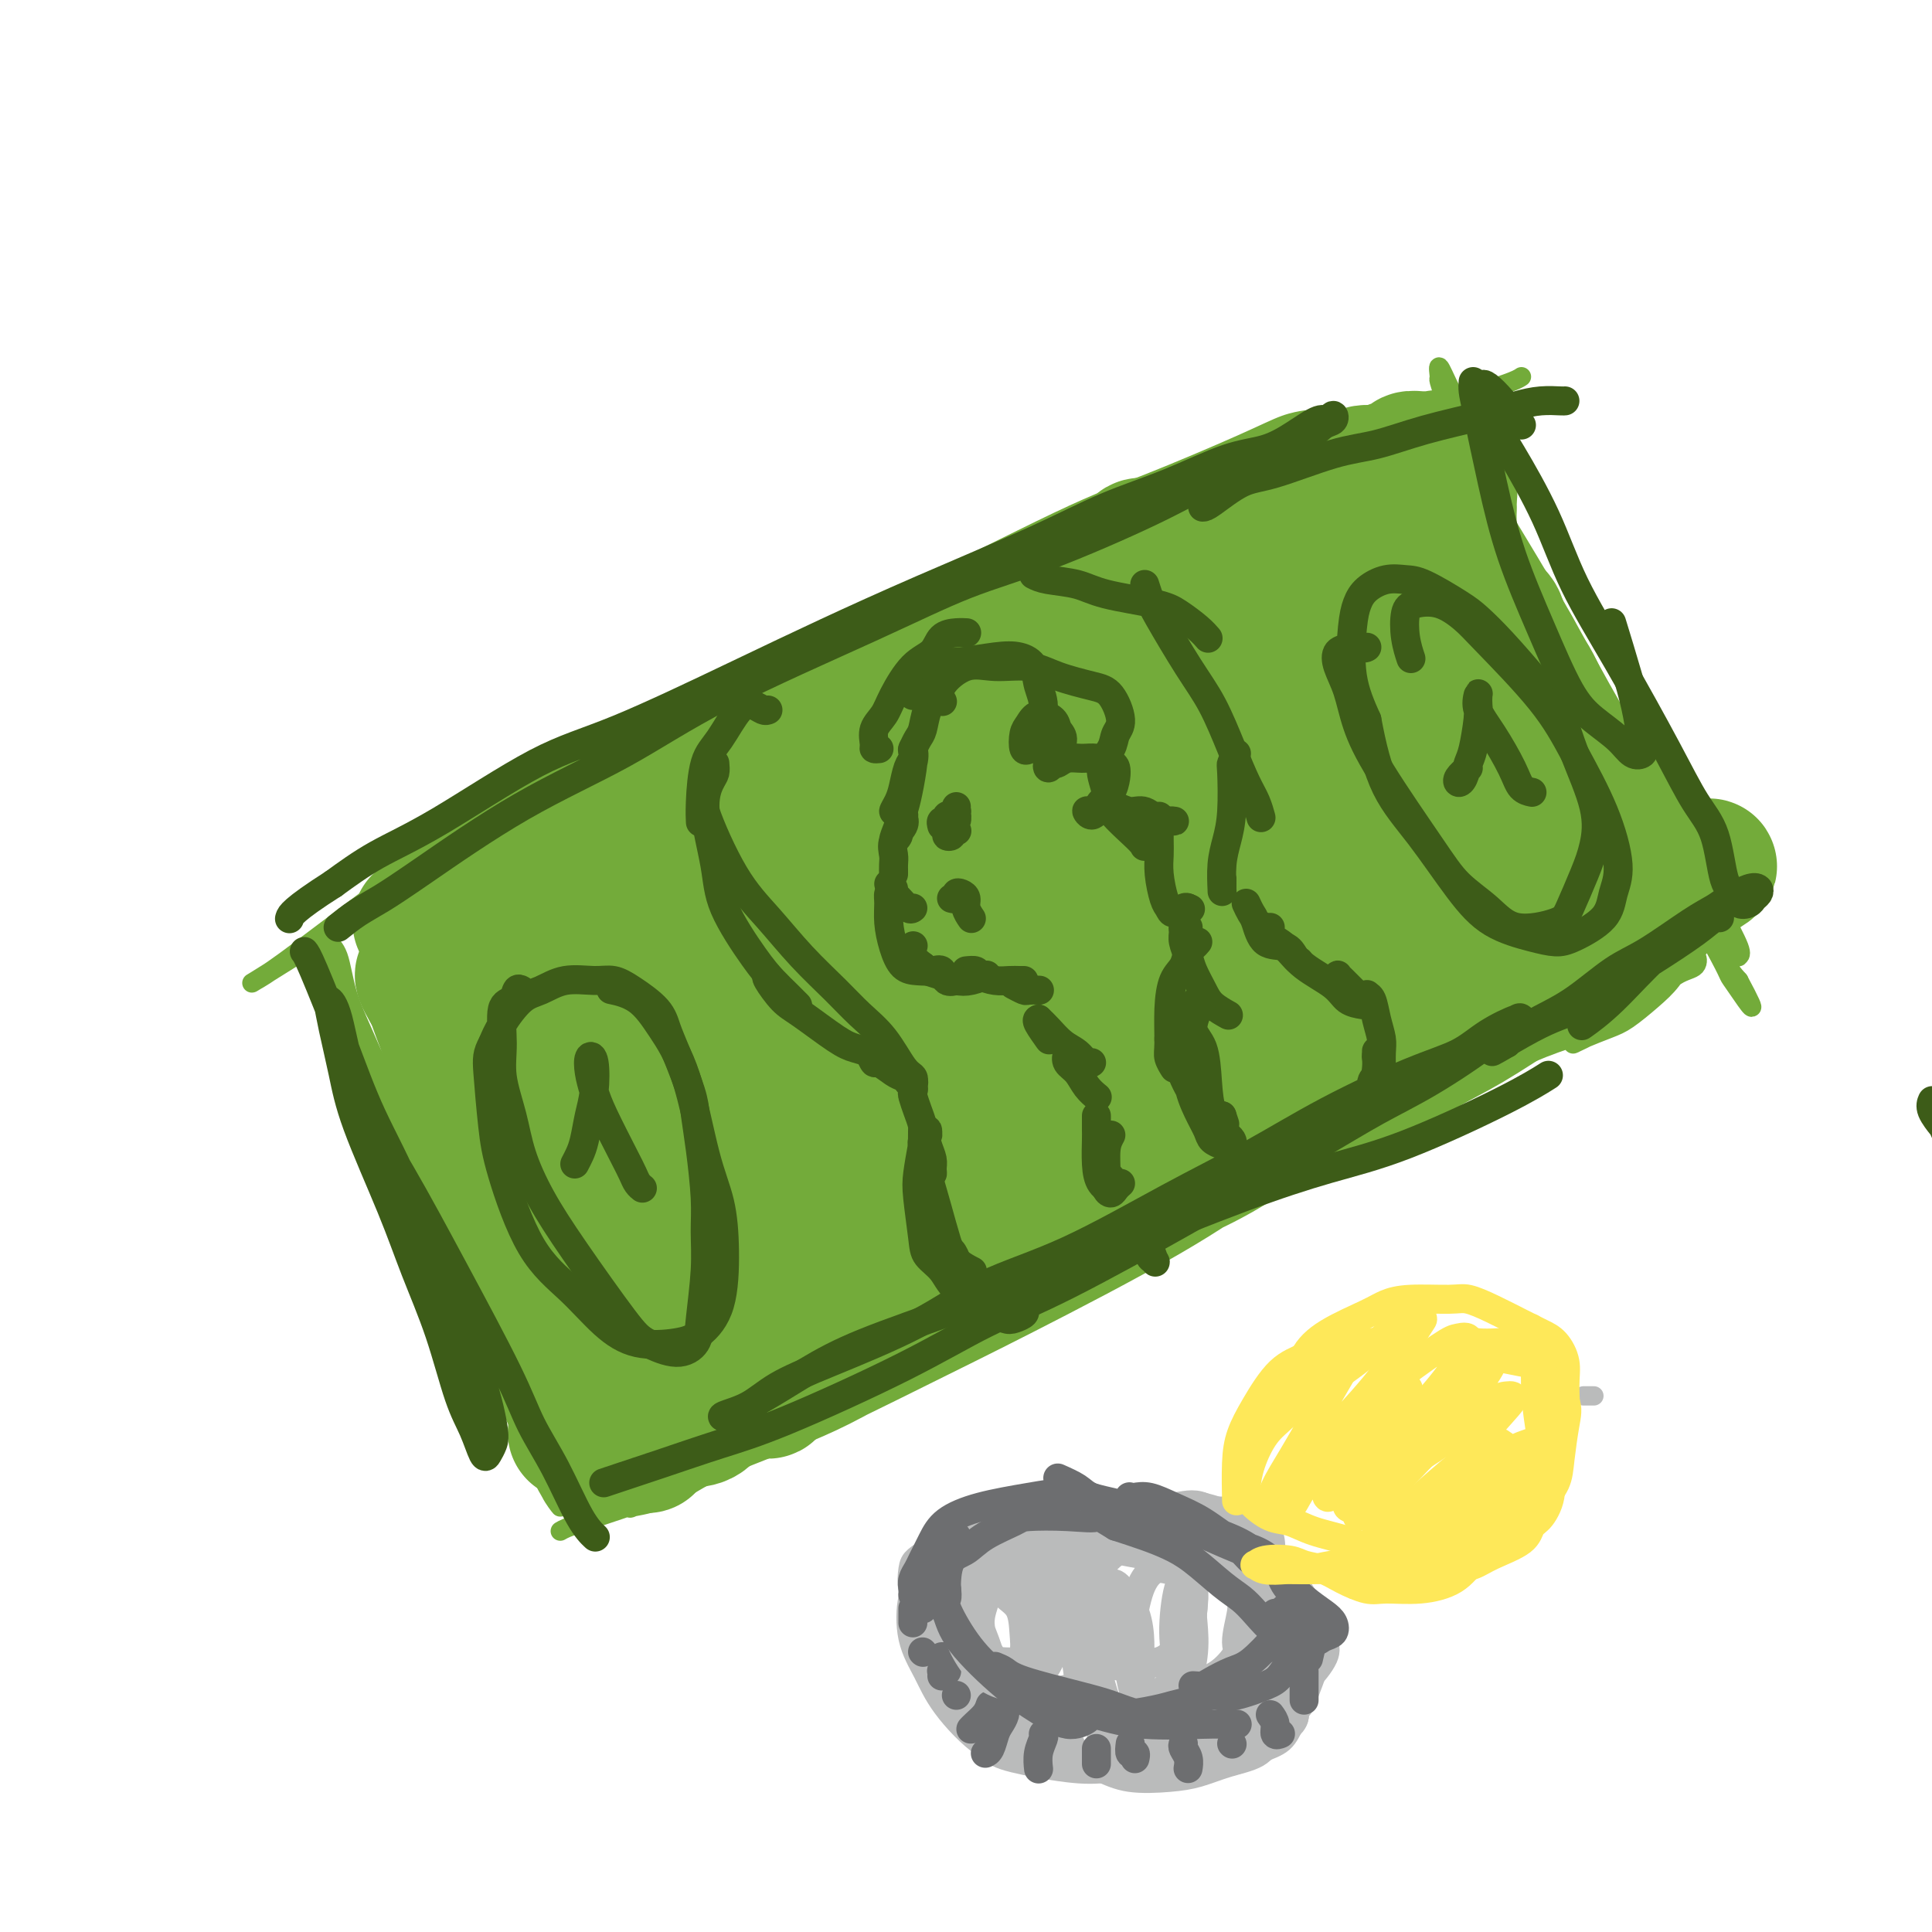 <svg viewBox='0 0 400 400' version='1.1' xmlns='http://www.w3.org/2000/svg' xmlns:xlink='http://www.w3.org/1999/xlink'><g fill='none' stroke='#BABBBB' stroke-width='4' stroke-linecap='round' stroke-linejoin='round'><path d='M330,289c-0.833,0.000 -1.667,0.000 -2,0c-0.333,0.000 -0.167,0.000 0,0'/></g>
<g fill='none' stroke='#73AB3A' stroke-width='4' stroke-linecap='round' stroke-linejoin='round'><path d='M70,200c-0.076,0.320 -0.153,0.640 0,1c0.153,0.360 0.534,0.759 1,2c0.466,1.241 1.015,3.323 2,6c0.985,2.677 2.404,5.948 4,9c1.596,3.052 3.369,5.885 6,11c2.631,5.115 6.120,12.513 8,17c1.880,4.487 2.150,6.064 3,8c0.850,1.936 2.278,4.232 3,6c0.722,1.768 0.737,3.007 1,4c0.263,0.993 0.775,1.739 1,2c0.225,0.261 0.163,0.037 -1,-1c-1.163,-1.037 -3.428,-2.886 -5,-5c-1.572,-2.114 -2.452,-4.493 -4,-8c-1.548,-3.507 -3.765,-8.143 -6,-13c-2.235,-4.857 -4.487,-9.934 -6,-14c-1.513,-4.066 -2.286,-7.119 -3,-10c-0.714,-2.881 -1.368,-5.588 -2,-8c-0.632,-2.412 -1.241,-4.528 -2,-6c-0.759,-1.472 -1.669,-2.301 -2,-3c-0.331,-0.699 -0.082,-1.268 0,-2c0.082,-0.732 -0.002,-1.627 0,-2c0.002,-0.373 0.089,-0.223 0,0c-0.089,0.223 -0.354,0.519 0,1c0.354,0.481 1.329,1.149 2,3c0.671,1.851 1.040,4.887 2,8c0.960,3.113 2.513,6.305 5,12c2.487,5.695 5.910,13.894 8,20c2.090,6.106 2.847,10.120 4,14c1.153,3.880 2.701,7.628 4,11c1.299,3.372 2.350,6.369 3,8c0.650,1.631 0.900,1.894 1,2c0.100,0.106 0.050,0.053 0,0'/><path d='M97,273c4.833,13.167 2.417,6.583 0,0'/><path d='M66,194c0.402,0.429 0.805,0.859 1,1c0.195,0.141 0.184,-0.006 1,2c0.816,2.006 2.460,6.164 4,10c1.540,3.836 2.976,7.350 5,12c2.024,4.650 4.637,10.435 7,16c2.363,5.565 4.477,10.911 7,17c2.523,6.089 5.456,12.923 8,19c2.544,6.077 4.701,11.397 7,17c2.299,5.603 4.740,11.488 6,15c1.260,3.512 1.337,4.650 2,6c0.663,1.350 1.910,2.910 2,3c0.090,0.090 -0.979,-1.292 -2,-3c-1.021,-1.708 -1.996,-3.742 -3,-6c-1.004,-2.258 -2.037,-4.739 -4,-9c-1.963,-4.261 -4.854,-10.303 -7,-15c-2.146,-4.697 -3.546,-8.048 -5,-11c-1.454,-2.952 -2.962,-5.505 -4,-8c-1.038,-2.495 -1.606,-4.932 -2,-6c-0.394,-1.068 -0.613,-0.766 1,2c1.613,2.766 5.059,7.995 8,13c2.941,5.005 5.376,9.785 7,14c1.624,4.215 2.437,7.866 3,10c0.563,2.134 0.875,2.753 1,3c0.125,0.247 0.062,0.124 0,0'/><path d='M79,186c4.682,-3.074 9.363,-6.148 14,-9c4.637,-2.852 9.229,-5.483 16,-9c6.771,-3.517 15.722,-7.922 23,-12c7.278,-4.078 12.883,-7.831 19,-11c6.117,-3.169 12.747,-5.756 21,-10c8.253,-4.244 18.128,-10.145 26,-14c7.872,-3.855 13.740,-5.663 19,-8c5.260,-2.337 9.913,-5.202 15,-8c5.087,-2.798 10.607,-5.528 14,-7c3.393,-1.472 4.659,-1.686 6,-2c1.341,-0.314 2.757,-0.730 3,-1c0.243,-0.270 -0.689,-0.396 -2,0c-1.311,0.396 -3.003,1.314 -5,2c-1.997,0.686 -4.300,1.139 -9,3c-4.700,1.861 -11.795,5.128 -18,8c-6.205,2.872 -11.518,5.349 -17,8c-5.482,2.651 -11.134,5.477 -20,10c-8.866,4.523 -20.948,10.742 -31,16c-10.052,5.258 -18.074,9.553 -26,14c-7.926,4.447 -15.755,9.046 -25,15c-9.245,5.954 -19.907,13.265 -27,18c-7.093,4.735 -10.616,6.896 -14,9c-3.384,2.104 -6.630,4.151 -8,5c-1.370,0.849 -0.865,0.501 0,0c0.865,-0.501 2.090,-1.153 6,-4c3.910,-2.847 10.503,-7.887 16,-12c5.497,-4.113 9.896,-7.298 16,-11c6.104,-3.702 13.913,-7.920 21,-12c7.087,-4.080 13.454,-8.023 22,-13c8.546,-4.977 19.273,-10.989 30,-17'/><path d='M164,134c15.083,-8.178 16.291,-7.623 24,-11c7.709,-3.377 21.919,-10.684 31,-15c9.081,-4.316 13.033,-5.640 19,-8c5.967,-2.360 13.950,-5.756 19,-8c5.050,-2.244 7.167,-3.335 9,-4c1.833,-0.665 3.381,-0.904 4,-1c0.619,-0.096 0.310,-0.048 0,0'/><path d='M116,317c0.623,-0.368 1.246,-0.737 5,-2c3.754,-1.263 10.640,-3.422 17,-6c6.360,-2.578 12.193,-5.576 18,-8c5.807,-2.424 11.587,-4.275 19,-8c7.413,-3.725 16.460,-9.326 23,-13c6.540,-3.674 10.575,-5.422 17,-9c6.425,-3.578 15.241,-8.986 21,-13c5.759,-4.014 8.461,-6.632 12,-9c3.539,-2.368 7.914,-4.484 11,-6c3.086,-1.516 4.884,-2.430 7,-3c2.116,-0.570 4.550,-0.796 6,-1c1.450,-0.204 1.917,-0.386 2,0c0.083,0.386 -0.219,1.340 -1,2c-0.781,0.660 -2.040,1.027 -4,2c-1.960,0.973 -4.622,2.553 -7,4c-2.378,1.447 -4.474,2.761 -9,5c-4.526,2.239 -11.484,5.404 -17,8c-5.516,2.596 -9.591,4.625 -17,8c-7.409,3.375 -18.153,8.097 -27,12c-8.847,3.903 -15.799,6.986 -22,10c-6.201,3.014 -11.652,5.957 -17,9c-5.348,3.043 -10.591,6.186 -14,8c-3.409,1.814 -4.982,2.300 -6,3c-1.018,0.700 -1.481,1.615 -2,2c-0.519,0.385 -1.094,0.241 0,0c1.094,-0.241 3.858,-0.579 7,-2c3.142,-1.421 6.660,-3.926 11,-6c4.340,-2.074 9.500,-3.719 17,-7c7.500,-3.281 17.340,-8.199 25,-12c7.660,-3.801 13.139,-6.485 22,-11c8.861,-4.515 21.103,-10.861 30,-16c8.897,-5.139 14.448,-9.069 20,-13'/><path d='M263,245c10.937,-6.334 13.279,-7.670 20,-11c6.721,-3.330 17.822,-8.656 25,-12c7.178,-3.344 10.432,-4.708 14,-6c3.568,-1.292 7.448,-2.512 9,-3c1.552,-0.488 0.776,-0.244 0,0'/><path d='M260,94c0.544,-0.040 1.087,-0.079 4,-1c2.913,-0.921 8.195,-2.723 12,-4c3.805,-1.277 6.134,-2.031 10,-3c3.866,-0.969 9.271,-2.155 13,-3c3.729,-0.845 5.783,-1.350 8,-2c2.217,-0.650 4.597,-1.444 6,-2c1.403,-0.556 1.829,-0.873 2,-1c0.171,-0.127 0.085,-0.063 0,0'/><path d='M298,85c-0.064,-0.275 -0.128,-0.551 0,0c0.128,0.551 0.448,1.927 1,3c0.552,1.073 1.335,1.841 4,6c2.665,4.159 7.212,11.708 11,18c3.788,6.292 6.816,11.327 10,17c3.184,5.673 6.525,11.986 10,18c3.475,6.014 7.085,11.730 10,17c2.915,5.270 5.135,10.094 7,14c1.865,3.906 3.376,6.894 5,10c1.624,3.106 3.362,6.329 4,8c0.638,1.671 0.175,1.791 0,2c-0.175,0.209 -0.062,0.505 -3,-3c-2.938,-3.505 -8.928,-10.813 -13,-16c-4.072,-5.187 -6.225,-8.252 -10,-15c-3.775,-6.748 -9.171,-17.179 -13,-25c-3.829,-7.821 -6.089,-13.030 -8,-18c-1.911,-4.970 -3.472,-9.699 -5,-15c-1.528,-5.301 -3.022,-11.175 -4,-15c-0.978,-3.825 -1.440,-5.603 -2,-7c-0.560,-1.397 -1.218,-2.414 -2,-4c-0.782,-1.586 -1.689,-3.741 -2,-4c-0.311,-0.259 -0.026,1.378 0,2c0.026,0.622 -0.207,0.230 0,1c0.207,0.770 0.852,2.702 2,6c1.148,3.298 2.797,7.963 5,13c2.203,5.037 4.960,10.447 9,19c4.040,8.553 9.364,20.248 14,29c4.636,8.752 8.583,14.563 12,20c3.417,5.437 6.305,10.502 9,16c2.695,5.498 5.199,11.428 7,15c1.801,3.572 2.901,4.786 4,6'/><path d='M360,203c5.059,9.424 1.707,4.484 0,2c-1.707,-2.484 -1.769,-2.511 -2,-3c-0.231,-0.489 -0.632,-1.440 -2,-4c-1.368,-2.560 -3.702,-6.730 -5,-10c-1.298,-3.270 -1.561,-5.640 -2,-7c-0.439,-1.360 -1.055,-1.709 -1,-2c0.055,-0.291 0.780,-0.522 1,0c0.220,0.522 -0.065,1.798 0,3c0.065,1.202 0.480,2.330 1,4c0.520,1.670 1.146,3.883 1,6c-0.146,2.117 -1.065,4.139 -2,6c-0.935,1.861 -1.885,3.563 -3,5c-1.115,1.437 -2.394,2.609 -4,4c-1.606,1.391 -3.540,2.999 -5,4c-1.460,1.001 -2.447,1.394 -4,2c-1.553,0.606 -3.673,1.425 -5,2c-1.327,0.575 -1.862,0.906 -2,1c-0.138,0.094 0.120,-0.048 0,0c-0.120,0.048 -0.620,0.286 0,0c0.620,-0.286 2.359,-1.097 4,-2c1.641,-0.903 3.183,-1.898 5,-3c1.817,-1.102 3.908,-2.312 6,-4c2.092,-1.688 4.185,-3.853 6,-5c1.815,-1.147 3.352,-1.277 4,-2c0.648,-0.723 0.407,-2.040 0,-2c-0.407,0.040 -0.980,1.439 -2,2c-1.020,0.561 -2.486,0.286 -4,1c-1.514,0.714 -3.076,2.418 -5,4c-1.924,1.582 -4.210,3.041 -6,4c-1.790,0.959 -3.083,1.417 -4,2c-0.917,0.583 -1.459,1.292 -2,2'/><path d='M328,213c-3.905,2.298 -2.167,1.542 -1,1c1.167,-0.542 1.762,-0.869 2,-1c0.238,-0.131 0.119,-0.065 0,0'/></g>
<g fill='none' stroke='#73AB3A' stroke-width='28' stroke-linecap='round' stroke-linejoin='round'><path d='M122,286c0.657,0.922 1.314,1.844 2,4c0.686,2.156 1.400,5.547 2,7c0.600,1.453 1.085,0.968 1,0c-0.085,-0.968 -0.738,-2.419 -1,-3c-0.262,-0.581 -0.131,-0.290 0,0'/><path d='M99,195c-1.922,1.042 -3.844,2.084 -4,4c-0.156,1.916 1.456,4.707 3,9c1.544,4.293 3.022,10.087 6,18c2.978,7.913 7.458,17.944 11,26c3.542,8.056 6.147,14.138 8,19c1.853,4.862 2.953,8.503 4,12c1.047,3.497 2.040,6.849 2,8c-0.040,1.151 -1.113,0.102 -2,-1c-0.887,-1.102 -1.587,-2.257 -4,-7c-2.413,-4.743 -6.538,-13.073 -10,-20c-3.462,-6.927 -6.259,-12.450 -9,-19c-2.741,-6.550 -5.424,-14.127 -8,-21c-2.576,-6.873 -5.043,-13.044 -6,-16c-0.957,-2.956 -0.403,-2.698 0,-2c0.403,0.698 0.657,1.836 3,7c2.343,5.164 6.775,14.353 11,23c4.225,8.647 8.241,16.751 12,24c3.759,7.249 7.260,13.642 10,20c2.740,6.358 4.717,12.681 6,16c1.283,3.319 1.870,3.634 2,4c0.130,0.366 -0.199,0.782 -2,-2c-1.801,-2.782 -5.074,-8.762 -8,-14c-2.926,-5.238 -5.504,-9.733 -8,-15c-2.496,-5.267 -4.910,-11.308 -8,-19c-3.090,-7.692 -6.855,-17.037 -9,-23c-2.145,-5.963 -2.670,-8.543 -3,-11c-0.330,-2.457 -0.464,-4.791 1,-4c1.464,0.791 4.526,4.707 7,9c2.474,4.293 4.358,8.964 9,17c4.642,8.036 12.040,19.439 17,27c4.960,7.561 7.480,11.281 10,15'/><path d='M140,279c7.732,12.037 5.561,8.129 5,7c-0.561,-1.129 0.488,0.523 1,0c0.512,-0.523 0.485,-3.219 0,-6c-0.485,-2.781 -1.430,-5.648 -4,-12c-2.570,-6.352 -6.765,-16.188 -10,-25c-3.235,-8.812 -5.509,-16.598 -8,-24c-2.491,-7.402 -5.198,-14.420 -7,-20c-1.802,-5.580 -2.700,-9.721 -3,-11c-0.300,-1.279 -0.004,0.306 1,4c1.004,3.694 2.716,9.497 5,16c2.284,6.503 5.142,13.706 10,25c4.858,11.294 11.718,26.681 16,36c4.282,9.319 5.988,12.572 8,15c2.012,2.428 4.331,4.030 5,4c0.669,-0.030 -0.311,-1.693 -1,-4c-0.689,-2.307 -1.085,-5.257 -3,-11c-1.915,-5.743 -5.347,-14.279 -8,-22c-2.653,-7.721 -4.527,-14.626 -7,-22c-2.473,-7.374 -5.544,-15.215 -8,-23c-2.456,-7.785 -4.295,-15.513 -5,-19c-0.705,-3.487 -0.276,-2.731 0,-2c0.276,0.731 0.398,1.439 4,9c3.602,7.561 10.684,21.975 15,30c4.316,8.025 5.867,9.660 9,16c3.133,6.340 7.848,17.387 11,23c3.152,5.613 4.740,5.794 6,6c1.260,0.206 2.194,0.437 2,-2c-0.194,-2.437 -1.514,-7.541 -2,-11c-0.486,-3.459 -0.139,-5.274 0,-6c0.139,-0.726 0.069,-0.363 0,0'/><path d='M87,191c1.101,-0.207 2.202,-0.414 3,-1c0.798,-0.586 1.293,-1.551 2,-2c0.707,-0.449 1.626,-0.381 3,-1c1.374,-0.619 3.204,-1.926 5,-3c1.796,-1.074 3.559,-1.916 5,-3c1.441,-1.084 2.559,-2.411 5,-4c2.441,-1.589 6.204,-3.438 9,-5c2.796,-1.562 4.624,-2.835 7,-4c2.376,-1.165 5.300,-2.222 9,-4c3.700,-1.778 8.176,-4.278 12,-6c3.824,-1.722 6.995,-2.667 10,-4c3.005,-1.333 5.845,-3.055 10,-5c4.155,-1.945 9.624,-4.112 14,-6c4.376,-1.888 7.657,-3.496 11,-5c3.343,-1.504 6.748,-2.903 11,-5c4.252,-2.097 9.351,-4.893 13,-7c3.649,-2.107 5.850,-3.524 9,-5c3.150,-1.476 7.251,-3.012 10,-4c2.749,-0.988 4.146,-1.430 6,-2c1.854,-0.570 4.165,-1.270 6,-2c1.835,-0.730 3.196,-1.491 4,-2c0.804,-0.509 1.053,-0.767 1,-1c-0.053,-0.233 -0.406,-0.442 -1,0c-0.594,0.442 -1.429,1.533 -3,2c-1.571,0.467 -3.879,0.309 -6,1c-2.121,0.691 -4.055,2.229 -8,4c-3.945,1.771 -9.903,3.773 -15,6c-5.097,2.227 -9.335,4.679 -13,7c-3.665,2.321 -6.756,4.509 -12,8c-5.244,3.491 -12.641,8.283 -18,12c-5.359,3.717 -8.679,6.358 -12,9'/><path d='M164,159c-8.035,6.155 -7.121,7.042 -9,9c-1.879,1.958 -6.549,4.986 -9,7c-2.451,2.014 -2.681,3.013 -3,4c-0.319,0.987 -0.727,1.960 0,2c0.727,0.040 2.589,-0.853 5,-2c2.411,-1.147 5.370,-2.546 8,-4c2.630,-1.454 4.931,-2.962 10,-6c5.069,-3.038 12.907,-7.608 19,-11c6.093,-3.392 10.441,-5.608 15,-8c4.559,-2.392 9.330,-4.962 15,-8c5.670,-3.038 12.239,-6.546 17,-9c4.761,-2.454 7.713,-3.855 10,-5c2.287,-1.145 3.909,-2.033 5,-2c1.091,0.033 1.650,0.987 1,2c-0.650,1.013 -2.508,2.083 -5,4c-2.492,1.917 -5.618,4.679 -11,9c-5.382,4.321 -13.019,10.200 -20,15c-6.981,4.800 -13.304,8.522 -19,12c-5.696,3.478 -10.765,6.711 -17,11c-6.235,4.289 -13.638,9.633 -19,13c-5.362,3.367 -8.684,4.758 -11,6c-2.316,1.242 -3.625,2.335 -4,3c-0.375,0.665 0.186,0.903 1,1c0.814,0.097 1.883,0.052 6,-2c4.117,-2.052 11.282,-6.110 17,-9c5.718,-2.890 9.990,-4.613 15,-7c5.010,-2.387 10.760,-5.438 18,-9c7.240,-3.562 15.972,-7.635 22,-11c6.028,-3.365 9.354,-6.021 13,-8c3.646,-1.979 7.613,-3.280 10,-4c2.387,-0.720 3.193,-0.860 4,-1'/><path d='M248,151c16.282,-7.978 3.986,-2.924 -2,0c-5.986,2.924 -5.662,3.718 -7,5c-1.338,1.282 -4.337,3.051 -12,8c-7.663,4.949 -19.989,13.078 -26,17c-6.011,3.922 -5.708,3.636 -10,7c-4.292,3.364 -13.178,10.378 -19,15c-5.822,4.622 -8.581,6.853 -11,9c-2.419,2.147 -4.497,4.209 -6,6c-1.503,1.791 -2.430,3.312 -2,4c0.430,0.688 2.217,0.544 4,0c1.783,-0.544 3.563,-1.489 8,-4c4.437,-2.511 11.532,-6.589 17,-10c5.468,-3.411 9.309,-6.157 14,-9c4.691,-2.843 10.232,-5.784 16,-9c5.768,-3.216 11.761,-6.706 16,-9c4.239,-2.294 6.723,-3.391 9,-4c2.277,-0.609 4.348,-0.730 5,0c0.652,0.730 -0.114,2.312 -2,4c-1.886,1.688 -4.891,3.481 -8,6c-3.109,2.519 -6.322,5.762 -12,10c-5.678,4.238 -13.821,9.471 -20,14c-6.179,4.529 -10.393,8.355 -15,12c-4.607,3.645 -9.608,7.110 -15,11c-5.392,3.890 -11.176,8.204 -15,11c-3.824,2.796 -5.688,4.073 -7,5c-1.312,0.927 -2.071,1.505 -2,2c0.071,0.495 0.972,0.906 3,0c2.028,-0.906 5.183,-3.129 8,-5c2.817,-1.871 5.297,-3.388 10,-6c4.703,-2.612 11.629,-6.318 17,-9c5.371,-2.682 9.185,-4.341 13,-6'/><path d='M197,226c9.877,-4.575 9.068,-3.013 11,-3c1.932,0.013 6.603,-1.524 9,-2c2.397,-0.476 2.518,0.107 2,1c-0.518,0.893 -1.675,2.095 -3,4c-1.325,1.905 -2.819,4.514 -5,7c-2.181,2.486 -5.050,4.849 -9,8c-3.950,3.151 -8.980,7.089 -13,10c-4.020,2.911 -7.029,4.796 -10,7c-2.971,2.204 -5.902,4.727 -9,7c-3.098,2.273 -6.362,4.297 -9,6c-2.638,1.703 -4.650,3.084 -6,4c-1.350,0.916 -2.038,1.367 -3,2c-0.962,0.633 -2.199,1.448 -3,2c-0.801,0.552 -1.166,0.841 -1,1c0.166,0.159 0.863,0.190 1,0c0.137,-0.190 -0.287,-0.599 0,-1c0.287,-0.401 1.283,-0.793 2,-1c0.717,-0.207 1.155,-0.230 2,-1c0.845,-0.770 2.099,-2.286 3,-3c0.901,-0.714 1.450,-0.624 2,-1c0.550,-0.376 1.102,-1.216 2,-2c0.898,-0.784 2.142,-1.510 3,-2c0.858,-0.490 1.332,-0.742 2,-1c0.668,-0.258 1.532,-0.522 3,-1c1.468,-0.478 3.542,-1.171 5,-2c1.458,-0.829 2.300,-1.795 3,-2c0.700,-0.205 1.257,0.351 2,0c0.743,-0.351 1.674,-1.610 3,-2c1.326,-0.390 3.049,0.087 4,0c0.951,-0.087 1.129,-0.739 2,-1c0.871,-0.261 2.436,-0.130 4,0'/><path d='M191,260c2.743,-0.708 2.100,-0.977 2,-1c-0.100,-0.023 0.343,0.201 1,0c0.657,-0.201 1.527,-0.828 2,-1c0.473,-0.172 0.549,0.110 1,0c0.451,-0.110 1.277,-0.612 2,-1c0.723,-0.388 1.343,-0.662 2,-1c0.657,-0.338 1.349,-0.740 2,-1c0.651,-0.260 1.259,-0.379 2,-1c0.741,-0.621 1.615,-1.743 2,-2c0.385,-0.257 0.280,0.350 1,0c0.720,-0.350 2.265,-1.656 3,-2c0.735,-0.344 0.660,0.274 1,0c0.340,-0.274 1.096,-1.439 2,-2c0.904,-0.561 1.958,-0.516 3,-1c1.042,-0.484 2.074,-1.495 3,-2c0.926,-0.505 1.748,-0.503 3,-1c1.252,-0.497 2.934,-1.493 4,-2c1.066,-0.507 1.515,-0.524 2,-1c0.485,-0.476 1.004,-1.412 2,-2c0.996,-0.588 2.469,-0.829 3,-1c0.531,-0.171 0.120,-0.273 0,0c-0.120,0.273 0.049,0.921 0,1c-0.049,0.079 -0.317,-0.412 -1,0c-0.683,0.412 -1.779,1.728 -3,3c-1.221,1.272 -2.565,2.500 -5,4c-2.435,1.500 -5.962,3.272 -9,5c-3.038,1.728 -5.588,3.410 -8,5c-2.412,1.590 -4.688,3.086 -8,5c-3.312,1.914 -7.661,4.246 -11,6c-3.339,1.754 -5.668,2.930 -8,4c-2.332,1.070 -4.666,2.035 -7,3'/><path d='M174,274c-11.318,6.574 -9.612,5.011 -10,5c-0.388,-0.011 -2.868,1.532 -5,3c-2.132,1.468 -3.915,2.863 -6,4c-2.085,1.137 -4.473,2.017 -6,3c-1.527,0.983 -2.194,2.068 -3,3c-0.806,0.932 -1.750,1.709 -2,2c-0.250,0.291 0.194,0.094 1,0c0.806,-0.094 1.975,-0.085 3,-1c1.025,-0.915 1.904,-2.754 3,-4c1.096,-1.246 2.407,-1.897 4,-3c1.593,-1.103 3.469,-2.656 5,-4c1.531,-1.344 2.719,-2.479 5,-4c2.281,-1.521 5.657,-3.427 8,-5c2.343,-1.573 3.653,-2.811 5,-4c1.347,-1.189 2.732,-2.328 5,-4c2.268,-1.672 5.419,-3.876 8,-5c2.581,-1.124 4.593,-1.168 6,-2c1.407,-0.832 2.210,-2.453 4,-4c1.790,-1.547 4.567,-3.019 7,-4c2.433,-0.981 4.523,-1.470 6,-2c1.477,-0.530 2.340,-1.100 4,-2c1.660,-0.900 4.115,-2.130 6,-3c1.885,-0.870 3.198,-1.382 5,-2c1.802,-0.618 4.092,-1.344 6,-2c1.908,-0.656 3.435,-1.242 5,-2c1.565,-0.758 3.167,-1.687 5,-3c1.833,-1.313 3.897,-3.009 6,-4c2.103,-0.991 4.244,-1.276 6,-2c1.756,-0.724 3.127,-1.887 5,-3c1.873,-1.113 4.250,-2.175 6,-3c1.750,-0.825 2.875,-1.412 4,-2'/><path d='M270,220c11.647,-5.557 5.263,-2.448 4,-2c-1.263,0.448 2.594,-1.763 5,-3c2.406,-1.237 3.361,-1.499 4,-2c0.639,-0.501 0.964,-1.240 2,-2c1.036,-0.760 2.785,-1.542 4,-2c1.215,-0.458 1.897,-0.592 3,-1c1.103,-0.408 2.627,-1.089 4,-2c1.373,-0.911 2.597,-2.050 4,-3c1.403,-0.950 2.986,-1.710 4,-2c1.014,-0.290 1.458,-0.109 3,-1c1.542,-0.891 4.182,-2.854 6,-4c1.818,-1.146 2.812,-1.474 4,-2c1.188,-0.526 2.569,-1.250 4,-2c1.431,-0.750 2.913,-1.525 4,-2c1.087,-0.475 1.778,-0.649 3,-1c1.222,-0.351 2.973,-0.879 4,-1c1.027,-0.121 1.330,0.166 2,0c0.670,-0.166 1.708,-0.784 2,-1c0.292,-0.216 -0.163,-0.030 0,0c0.163,0.030 0.943,-0.096 1,0c0.057,0.096 -0.609,0.413 -1,1c-0.391,0.587 -0.507,1.445 -1,2c-0.493,0.555 -1.364,0.809 -3,2c-1.636,1.191 -4.037,3.321 -6,5c-1.963,1.679 -3.487,2.909 -5,4c-1.513,1.091 -3.013,2.044 -6,4c-2.987,1.956 -7.460,4.916 -11,7c-3.540,2.084 -6.145,3.292 -9,5c-2.855,1.708 -5.958,3.917 -10,6c-4.042,2.083 -9.021,4.042 -14,6'/><path d='M271,229c-8.679,4.434 -8.378,3.518 -10,4c-1.622,0.482 -5.169,2.360 -9,4c-3.831,1.640 -7.947,3.041 -11,4c-3.053,0.959 -5.042,1.476 -7,2c-1.958,0.524 -3.885,1.055 -6,2c-2.115,0.945 -4.419,2.305 -6,3c-1.581,0.695 -2.441,0.724 -3,1c-0.559,0.276 -0.818,0.800 -1,1c-0.182,0.200 -0.287,0.076 0,0c0.287,-0.076 0.968,-0.106 1,0c0.032,0.106 -0.583,0.347 0,0c0.583,-0.347 2.366,-1.282 4,-2c1.634,-0.718 3.121,-1.218 4,-2c0.879,-0.782 1.151,-1.846 3,-3c1.849,-1.154 5.276,-2.399 8,-4c2.724,-1.601 4.745,-3.560 7,-5c2.255,-1.440 4.745,-2.363 8,-4c3.255,-1.637 7.277,-3.989 11,-6c3.723,-2.011 7.149,-3.681 10,-5c2.851,-1.319 5.129,-2.285 9,-4c3.871,-1.715 9.336,-4.178 13,-6c3.664,-1.822 5.527,-3.004 8,-4c2.473,-0.996 5.554,-1.804 9,-3c3.446,-1.196 7.256,-2.778 10,-4c2.744,-1.222 4.423,-2.085 6,-3c1.577,-0.915 3.054,-1.881 5,-3c1.946,-1.119 4.361,-2.391 6,-3c1.639,-0.609 2.501,-0.555 3,-1c0.499,-0.445 0.634,-1.389 1,-2c0.366,-0.611 0.962,-0.889 1,-1c0.038,-0.111 -0.481,-0.056 -1,0'/><path d='M344,185c19.374,-10.254 5.309,-3.888 0,-2c-5.309,1.888 -1.860,-0.701 -1,-2c0.860,-1.299 -0.867,-1.306 -2,-2c-1.133,-0.694 -1.670,-2.073 -2,-3c-0.330,-0.927 -0.454,-1.402 -1,-2c-0.546,-0.598 -1.516,-1.317 -2,-2c-0.484,-0.683 -0.482,-1.328 -1,-2c-0.518,-0.672 -1.556,-1.372 -2,-2c-0.444,-0.628 -0.293,-1.186 -1,-2c-0.707,-0.814 -2.273,-1.885 -3,-3c-0.727,-1.115 -0.614,-2.275 -1,-3c-0.386,-0.725 -1.272,-1.015 -2,-2c-0.728,-0.985 -1.297,-2.665 -2,-4c-0.703,-1.335 -1.539,-2.323 -2,-3c-0.461,-0.677 -0.546,-1.042 -1,-2c-0.454,-0.958 -1.277,-2.510 -2,-4c-0.723,-1.490 -1.344,-2.917 -2,-4c-0.656,-1.083 -1.345,-1.823 -2,-3c-0.655,-1.177 -1.275,-2.792 -2,-4c-0.725,-1.208 -1.556,-2.011 -2,-3c-0.444,-0.989 -0.503,-2.166 -1,-3c-0.497,-0.834 -1.432,-1.326 -2,-2c-0.568,-0.674 -0.768,-1.530 -1,-2c-0.232,-0.470 -0.497,-0.552 -1,-1c-0.503,-0.448 -1.245,-1.260 -2,-2c-0.755,-0.740 -1.523,-1.408 -2,-2c-0.477,-0.592 -0.664,-1.109 -1,-2c-0.336,-0.891 -0.822,-2.156 -1,-3c-0.178,-0.844 -0.048,-1.266 0,-2c0.048,-0.734 0.014,-1.781 0,-3c-0.014,-1.219 -0.007,-2.609 0,-4'/><path d='M300,105c-0.327,-2.521 -0.144,-1.822 0,-2c0.144,-0.178 0.250,-1.232 0,-2c-0.250,-0.768 -0.855,-1.249 -1,-2c-0.145,-0.751 0.169,-1.770 0,-2c-0.169,-0.230 -0.821,0.331 -1,0c-0.179,-0.331 0.117,-1.554 0,-2c-0.117,-0.446 -0.645,-0.117 -1,0c-0.355,0.117 -0.536,0.020 -1,0c-0.464,-0.020 -1.211,0.038 -2,0c-0.789,-0.038 -1.622,-0.170 -2,0c-0.378,0.170 -0.302,0.642 -1,1c-0.698,0.358 -2.170,0.602 -3,1c-0.830,0.398 -1.018,0.951 -2,1c-0.982,0.049 -2.758,-0.405 -4,0c-1.242,0.405 -1.948,1.669 -3,2c-1.052,0.331 -2.448,-0.269 -4,0c-1.552,0.269 -3.260,1.409 -5,2c-1.740,0.591 -3.511,0.634 -5,1c-1.489,0.366 -2.696,1.055 -5,2c-2.304,0.945 -5.706,2.147 -8,3c-2.294,0.853 -3.479,1.358 -5,2c-1.521,0.642 -3.377,1.422 -5,2c-1.623,0.578 -3.012,0.953 -4,1c-0.988,0.047 -1.573,-0.233 -2,0c-0.427,0.233 -0.696,0.981 0,1c0.696,0.019 2.356,-0.691 4,-1c1.644,-0.309 3.272,-0.218 5,-1c1.728,-0.782 3.556,-2.436 7,-4c3.444,-1.564 8.504,-3.036 12,-4c3.496,-0.964 5.427,-1.418 8,-2c2.573,-0.582 5.786,-1.291 9,-2'/><path d='M281,100c8.498,-2.459 8.241,-2.105 9,-2c0.759,0.105 2.532,-0.037 4,0c1.468,0.037 2.630,0.254 3,1c0.370,0.746 -0.051,2.020 -1,3c-0.949,0.980 -2.425,1.665 -4,3c-1.575,1.335 -3.247,3.321 -6,5c-2.753,1.679 -6.586,3.052 -10,5c-3.414,1.948 -6.409,4.473 -9,6c-2.591,1.527 -4.779,2.057 -8,4c-3.221,1.943 -7.477,5.300 -10,7c-2.523,1.700 -3.315,1.745 -4,2c-0.685,0.255 -1.264,0.721 -1,1c0.264,0.279 1.370,0.371 3,0c1.630,-0.371 3.784,-1.205 6,-2c2.216,-0.795 4.496,-1.552 8,-3c3.504,-1.448 8.234,-3.588 12,-5c3.766,-1.412 6.567,-2.097 9,-3c2.433,-0.903 4.497,-2.025 7,-3c2.503,-0.975 5.444,-1.802 7,-2c1.556,-0.198 1.728,0.234 2,1c0.272,0.766 0.645,1.865 0,3c-0.645,1.135 -2.309,2.306 -4,4c-1.691,1.694 -3.411,3.912 -7,7c-3.589,3.088 -9.049,7.047 -13,10c-3.951,2.953 -6.395,4.899 -9,7c-2.605,2.101 -5.372,4.358 -8,6c-2.628,1.642 -5.119,2.669 -6,3c-0.881,0.331 -0.154,-0.035 0,0c0.154,0.035 -0.266,0.471 1,0c1.266,-0.471 4.219,-1.849 7,-3c2.781,-1.151 5.391,-2.076 8,-3'/><path d='M267,152c4.143,-1.271 6.502,-1.449 10,-3c3.498,-1.551 8.137,-4.474 12,-6c3.863,-1.526 6.950,-1.655 9,-2c2.050,-0.345 3.063,-0.906 4,-1c0.937,-0.094 1.799,0.280 2,1c0.201,0.720 -0.260,1.787 -1,3c-0.740,1.213 -1.760,2.572 -5,5c-3.240,2.428 -8.698,5.925 -13,9c-4.302,3.075 -7.446,5.727 -11,8c-3.554,2.273 -7.519,4.167 -12,7c-4.481,2.833 -9.480,6.603 -13,9c-3.520,2.397 -5.561,3.419 -7,4c-1.439,0.581 -2.276,0.719 -3,1c-0.724,0.281 -1.335,0.705 -1,1c0.335,0.295 1.617,0.459 3,0c1.383,-0.459 2.869,-1.543 6,-3c3.131,-1.457 7.908,-3.287 12,-5c4.092,-1.713 7.499,-3.310 11,-5c3.501,-1.690 7.096,-3.474 11,-5c3.904,-1.526 8.118,-2.795 11,-4c2.882,-1.205 4.434,-2.345 6,-3c1.566,-0.655 3.147,-0.824 4,-1c0.853,-0.176 0.978,-0.359 1,0c0.022,0.359 -0.058,1.259 -1,2c-0.942,0.741 -2.747,1.321 -6,3c-3.253,1.679 -7.954,4.455 -12,7c-4.046,2.545 -7.438,4.859 -11,7c-3.562,2.141 -7.295,4.110 -12,7c-4.705,2.890 -10.382,6.701 -14,9c-3.618,2.299 -5.177,3.085 -7,4c-1.823,0.915 -3.912,1.957 -6,3'/><path d='M234,204c-10.748,6.711 -3.618,2.488 -1,1c2.618,-1.488 0.723,-0.241 1,0c0.277,0.241 2.727,-0.525 6,-2c3.273,-1.475 7.370,-3.661 10,-5c2.630,-1.339 3.791,-1.833 8,-4c4.209,-2.167 11.464,-6.006 17,-9c5.536,-2.994 9.353,-5.142 13,-7c3.647,-1.858 7.125,-3.427 11,-5c3.875,-1.573 8.146,-3.150 11,-4c2.854,-0.850 4.292,-0.974 5,-1c0.708,-0.026 0.687,0.045 1,0c0.313,-0.045 0.959,-0.208 1,0c0.041,0.208 -0.522,0.786 -1,1c-0.478,0.214 -0.870,0.064 -3,1c-2.130,0.936 -5.999,2.956 -9,5c-3.001,2.044 -5.135,4.111 -8,6c-2.865,1.889 -6.460,3.602 -11,6c-4.540,2.398 -10.026,5.483 -14,8c-3.974,2.517 -6.436,4.465 -9,6c-2.564,1.535 -5.228,2.656 -8,4c-2.772,1.344 -5.650,2.909 -7,4c-1.350,1.091 -1.172,1.706 -1,2c0.172,0.294 0.337,0.267 1,0c0.663,-0.267 1.824,-0.772 4,-2c2.176,-1.228 5.367,-3.177 8,-5c2.633,-1.823 4.708,-3.518 9,-6c4.292,-2.482 10.802,-5.751 15,-8c4.198,-2.249 6.084,-3.479 9,-5c2.916,-1.521 6.862,-3.333 10,-5c3.138,-1.667 5.468,-3.191 7,-4c1.532,-0.809 2.266,-0.905 3,-1'/><path d='M312,175c9.246,-5.329 1.863,-1.650 -1,0c-2.863,1.650 -1.204,1.272 -2,2c-0.796,0.728 -4.047,2.563 -7,4c-2.953,1.437 -5.607,2.476 -10,5c-4.393,2.524 -10.524,6.533 -15,9c-4.476,2.467 -7.297,3.392 -12,6c-4.703,2.608 -11.287,6.899 -16,10c-4.713,3.101 -7.555,5.014 -11,7c-3.445,1.986 -7.493,4.047 -11,6c-3.507,1.953 -6.472,3.799 -10,6c-3.528,2.201 -7.619,4.759 -11,7c-3.381,2.241 -6.053,4.167 -9,6c-2.947,1.833 -6.169,3.572 -9,5c-2.831,1.428 -5.271,2.544 -7,4c-1.729,1.456 -2.748,3.251 -5,5c-2.252,1.749 -5.737,3.452 -8,5c-2.263,1.548 -3.305,2.941 -5,4c-1.695,1.059 -4.043,1.783 -6,3c-1.957,1.217 -3.521,2.927 -5,4c-1.479,1.073 -2.872,1.509 -4,2c-1.128,0.491 -1.992,1.039 -3,2c-1.008,0.961 -2.161,2.336 -3,3c-0.839,0.664 -1.366,0.616 -2,1c-0.634,0.384 -1.377,1.201 -2,2c-0.623,0.799 -1.125,1.580 -2,2c-0.875,0.420 -2.122,0.480 -3,1c-0.878,0.520 -1.387,1.501 -2,2c-0.613,0.499 -1.329,0.515 -2,1c-0.671,0.485 -1.296,1.438 -2,2c-0.704,0.562 -1.487,0.732 -2,1c-0.513,0.268 -0.757,0.634 -1,1'/><path d='M124,293c-9.044,6.510 -3.155,2.284 -1,1c2.155,-1.284 0.578,0.373 0,1c-0.578,0.627 -0.155,0.224 0,0c0.155,-0.224 0.041,-0.270 0,0c-0.041,0.270 -0.011,0.856 0,1c0.011,0.144 0.003,-0.155 0,0c-0.003,0.155 -0.001,0.764 0,1c0.001,0.236 0.000,0.101 0,0c-0.000,-0.101 -0.000,-0.166 0,0c0.000,0.166 0.000,0.563 0,1c-0.000,0.437 -0.000,0.916 0,1c0.000,0.084 0.000,-0.225 0,0c-0.000,0.225 -0.000,0.984 0,1c0.000,0.016 0.000,-0.710 0,-1c-0.000,-0.290 -0.000,-0.145 0,0'/><path d='M123,299c-0.317,0.565 -0.611,-1.023 -1,-2c-0.389,-0.977 -0.874,-1.343 -1,-2c-0.126,-0.657 0.106,-1.604 0,-3c-0.106,-1.396 -0.549,-3.241 -1,-5c-0.451,-1.759 -0.909,-3.432 -1,-5c-0.091,-1.568 0.186,-3.032 0,-5c-0.186,-1.968 -0.834,-4.440 -1,-6c-0.166,-1.560 0.149,-2.206 0,-3c-0.149,-0.794 -0.761,-1.734 -1,-3c-0.239,-1.266 -0.104,-2.856 0,-4c0.104,-1.144 0.177,-1.841 0,-3c-0.177,-1.159 -0.606,-2.779 -1,-4c-0.394,-1.221 -0.755,-2.042 -1,-3c-0.245,-0.958 -0.376,-2.054 -1,-3c-0.624,-0.946 -1.742,-1.740 -2,-3c-0.258,-1.260 0.344,-2.984 0,-4c-0.344,-1.016 -1.634,-1.325 -2,-2c-0.366,-0.675 0.193,-1.717 0,-3c-0.193,-1.283 -1.136,-2.808 -2,-4c-0.864,-1.192 -1.649,-2.052 -2,-3c-0.351,-0.948 -0.268,-1.983 -1,-3c-0.732,-1.017 -2.279,-2.014 -3,-3c-0.721,-0.986 -0.617,-1.959 -1,-3c-0.383,-1.041 -1.254,-2.148 -2,-3c-0.746,-0.852 -1.366,-1.449 -2,-2c-0.634,-0.551 -1.283,-1.055 -2,-2c-0.717,-0.945 -1.501,-2.331 -2,-3c-0.499,-0.669 -0.711,-0.623 -1,-1c-0.289,-0.377 -0.655,-1.178 -1,-2c-0.345,-0.822 -0.670,-1.663 -1,-2c-0.330,-0.337 -0.665,-0.168 -1,0'/><path d='M89,205c-3.381,-5.742 -0.335,-2.097 1,-1c1.335,1.097 0.959,-0.354 1,-1c0.041,-0.646 0.497,-0.488 2,-1c1.503,-0.512 4.051,-1.695 6,-2c1.949,-0.305 3.298,0.267 5,0c1.702,-0.267 3.757,-1.375 6,-2c2.243,-0.625 4.674,-0.768 8,-2c3.326,-1.232 7.548,-3.555 11,-5c3.452,-1.445 6.132,-2.013 9,-3c2.868,-0.987 5.922,-2.392 10,-4c4.078,-1.608 9.181,-3.417 13,-5c3.819,-1.583 6.355,-2.938 9,-4c2.645,-1.062 5.399,-1.830 9,-3c3.601,-1.170 8.050,-2.741 11,-4c2.950,-1.259 4.402,-2.205 6,-3c1.598,-0.795 3.343,-1.438 5,-2c1.657,-0.562 3.226,-1.043 4,-1c0.774,0.043 0.754,0.609 1,1c0.246,0.391 0.757,0.605 0,1c-0.757,0.395 -2.782,0.970 -4,2c-1.218,1.030 -1.629,2.514 -4,5c-2.371,2.486 -6.704,5.973 -10,9c-3.296,3.027 -5.557,5.593 -8,8c-2.443,2.407 -5.068,4.656 -8,8c-2.932,3.344 -6.170,7.783 -9,11c-2.830,3.217 -5.254,5.213 -7,8c-1.746,2.787 -2.816,6.366 -4,9c-1.184,2.634 -2.481,4.324 -3,5c-0.519,0.676 -0.259,0.338 0,0'/></g>
<g fill='none' stroke='#3D5C18' stroke-width='6' stroke-linecap='round' stroke-linejoin='round'><path d='M159,147c-0.261,0.102 -0.521,0.203 -1,0c-0.479,-0.203 -1.176,-0.712 -2,-1c-0.824,-0.288 -1.776,-0.357 -3,1c-1.224,1.357 -2.720,4.140 -4,6c-1.280,1.860 -2.343,2.798 -3,5c-0.657,2.202 -0.908,5.670 -1,8c-0.092,2.330 -0.026,3.523 0,4c0.026,0.477 0.013,0.239 0,0'/><path d='M148,158c0.068,0.726 0.136,1.452 0,2c-0.136,0.548 -0.476,0.919 -1,2c-0.524,1.081 -1.232,2.873 -1,6c0.232,3.127 1.402,7.590 2,11c0.598,3.410 0.623,5.769 2,9c1.377,3.231 4.107,7.335 6,10c1.893,2.665 2.951,3.889 4,5c1.049,1.111 2.090,2.107 3,3c0.910,0.893 1.689,1.684 2,2c0.311,0.316 0.156,0.158 0,0'/><path d='M159,202c-0.268,0.024 -0.536,0.048 0,1c0.536,0.952 1.877,2.832 3,4c1.123,1.168 2.028,1.623 4,3c1.972,1.377 5.012,3.676 7,5c1.988,1.324 2.925,1.675 4,2c1.075,0.325 2.290,0.626 3,1c0.710,0.374 0.917,0.821 1,1c0.083,0.179 0.041,0.089 0,0'/><path d='M180,218c0.388,0.900 0.777,1.800 1,2c0.223,0.200 0.281,-0.300 1,0c0.719,0.300 2.100,1.400 3,2c0.900,0.600 1.319,0.700 2,1c0.681,0.300 1.623,0.800 2,1c0.377,0.200 0.188,0.100 0,0'/><path d='M146,164c-0.511,0.439 -1.022,0.879 0,4c1.022,3.121 3.577,8.925 6,13c2.423,4.075 4.713,6.422 7,9c2.287,2.578 4.569,5.387 7,8c2.431,2.613 5.009,5.028 7,7c1.991,1.972 3.395,3.499 5,5c1.605,1.501 3.410,2.977 5,5c1.590,2.023 2.963,4.595 4,6c1.037,1.405 1.737,1.644 2,2c0.263,0.356 0.088,0.830 0,1c-0.088,0.170 -0.090,0.035 0,0c0.090,-0.035 0.272,0.030 0,0c-0.272,-0.030 -0.998,-0.157 -1,0c-0.002,0.157 0.721,0.596 1,1c0.279,0.404 0.116,0.772 0,1c-0.116,0.228 -0.185,0.316 0,1c0.185,0.684 0.624,1.965 1,3c0.376,1.035 0.690,1.823 1,3c0.310,1.177 0.616,2.743 1,4c0.384,1.257 0.845,2.207 1,3c0.155,0.793 0.003,1.431 0,2c-0.003,0.569 0.144,1.070 0,1c-0.144,-0.070 -0.577,-0.711 -1,-2c-0.423,-1.289 -0.835,-3.225 -1,-4c-0.165,-0.775 -0.082,-0.387 0,0'/><path d='M191,234c-0.012,1.391 -0.024,2.783 0,4c0.024,1.217 0.085,2.261 0,4c-0.085,1.739 -0.317,4.173 0,6c0.317,1.827 1.181,3.047 2,5c0.819,1.953 1.593,4.641 2,6c0.407,1.359 0.446,1.390 1,2c0.554,0.610 1.623,1.798 2,2c0.377,0.202 0.063,-0.584 0,-1c-0.063,-0.416 0.126,-0.463 0,-1c-0.126,-0.537 -0.566,-1.564 -1,-2c-0.434,-0.436 -0.864,-0.282 -1,0c-0.136,0.282 0.020,0.692 0,1c-0.020,0.308 -0.216,0.515 0,1c0.216,0.485 0.845,1.247 2,2c1.155,0.753 2.835,1.497 4,2c1.165,0.503 1.814,0.765 3,1c1.186,0.235 2.908,0.444 4,1c1.092,0.556 1.554,1.459 2,2c0.446,0.541 0.875,0.721 1,1c0.125,0.279 -0.053,0.659 0,1c0.053,0.341 0.337,0.644 0,1c-0.337,0.356 -1.296,0.766 -2,1c-0.704,0.234 -1.152,0.292 -2,0c-0.848,-0.292 -2.097,-0.934 -4,-2c-1.903,-1.066 -4.461,-2.557 -6,-4c-1.539,-1.443 -2.059,-2.838 -3,-4c-0.941,-1.162 -2.302,-2.090 -3,-3c-0.698,-0.910 -0.734,-1.801 -1,-4c-0.266,-2.199 -0.764,-5.708 -1,-8c-0.236,-2.292 -0.210,-3.369 0,-5c0.210,-1.631 0.605,-3.815 1,-6'/><path d='M191,237c0.077,-3.943 0.769,-2.301 1,-2c0.231,0.301 0.001,-0.740 0,-1c-0.001,-0.260 0.227,0.261 0,1c-0.227,0.739 -0.907,1.696 -1,3c-0.093,1.304 0.403,2.956 1,5c0.597,2.044 1.295,4.481 2,7c0.705,2.519 1.416,5.118 2,7c0.584,1.882 1.042,3.045 2,4c0.958,0.955 2.417,1.701 3,2c0.583,0.299 0.292,0.149 0,0'/><path d='M214,119c0.698,0.357 1.396,0.713 3,1c1.604,0.287 4.113,0.503 6,1c1.887,0.497 3.150,1.275 6,2c2.850,0.725 7.286,1.396 10,2c2.714,0.604 3.707,1.141 5,2c1.293,0.859 2.887,2.039 4,3c1.113,0.961 1.747,1.703 2,2c0.253,0.297 0.127,0.148 0,0'/><path d='M237,121c0.345,1.069 0.690,2.139 1,3c0.310,0.861 0.586,1.514 2,4c1.414,2.486 3.965,6.804 6,10c2.035,3.196 3.554,5.270 5,8c1.446,2.730 2.818,6.115 4,9c1.182,2.885 2.172,5.268 3,7c0.828,1.732 1.492,2.812 2,4c0.508,1.188 0.859,2.482 1,3c0.141,0.518 0.070,0.259 0,0'/><path d='M256,156c-0.417,0.821 -0.833,1.642 -1,2c-0.167,0.358 -0.083,0.254 0,2c0.083,1.746 0.166,5.342 0,8c-0.166,2.658 -0.580,4.379 -1,6c-0.420,1.621 -0.844,3.141 -1,5c-0.156,1.859 -0.042,4.055 0,5c0.042,0.945 0.011,0.639 0,0c-0.011,-0.639 -0.003,-1.611 0,-2c0.003,-0.389 0.002,-0.194 0,0'/><path d='M258,187c0.341,0.736 0.683,1.472 1,2c0.317,0.528 0.611,0.849 1,2c0.389,1.151 0.875,3.132 2,4c1.125,0.868 2.889,0.625 4,1c1.111,0.375 1.568,1.370 2,2c0.432,0.630 0.838,0.894 1,1c0.162,0.106 0.081,0.053 0,0'/><path d='M263,192c-0.426,0.025 -0.851,0.049 -1,0c-0.149,-0.049 -0.020,-0.173 0,0c0.020,0.173 -0.069,0.643 0,1c0.069,0.357 0.296,0.600 1,1c0.704,0.400 1.883,0.958 3,2c1.117,1.042 2.170,2.567 4,4c1.830,1.433 4.435,2.774 6,4c1.565,1.226 2.088,2.337 3,3c0.912,0.663 2.214,0.879 3,1c0.786,0.121 1.058,0.148 1,0c-0.058,-0.148 -0.446,-0.471 -1,-1c-0.554,-0.529 -1.273,-1.263 -2,-2c-0.727,-0.737 -1.461,-1.476 -2,-2c-0.539,-0.524 -0.884,-0.832 -1,-1c-0.116,-0.168 -0.004,-0.195 0,0c0.004,0.195 -0.101,0.614 0,1c0.101,0.386 0.409,0.741 1,1c0.591,0.259 1.464,0.423 2,1c0.536,0.577 0.735,1.567 1,2c0.265,0.433 0.596,0.310 1,0c0.404,-0.310 0.883,-0.806 1,-1c0.117,-0.194 -0.126,-0.086 0,0c0.126,0.086 0.622,0.152 1,1c0.378,0.848 0.637,2.480 1,4c0.363,1.520 0.830,2.930 1,4c0.170,1.070 0.042,1.801 0,3c-0.042,1.199 0.003,2.865 0,4c-0.003,1.135 -0.053,1.738 0,2c0.053,0.262 0.210,0.184 0,0c-0.210,-0.184 -0.787,-0.473 -1,-1c-0.213,-0.527 -0.061,-1.294 0,-2c0.061,-0.706 0.030,-1.353 0,-2'/><path d='M285,219c-0.150,-0.631 -0.025,-0.710 0,-1c0.025,-0.290 -0.050,-0.793 0,0c0.050,0.793 0.224,2.882 0,4c-0.224,1.118 -0.844,1.267 -1,2c-0.156,0.733 0.154,2.052 0,3c-0.154,0.948 -0.772,1.524 -1,2c-0.228,0.476 -0.065,0.850 0,1c0.065,0.150 0.033,0.075 0,0'/><path d='M409,245c-0.406,0.020 -0.813,0.040 -2,-2c-1.187,-2.040 -3.155,-6.141 -4,-8c-0.845,-1.859 -0.567,-1.478 -1,-2c-0.433,-0.522 -1.578,-1.948 -2,-3c-0.422,-1.052 -0.121,-1.729 0,-2c0.121,-0.271 0.060,-0.135 0,0'/><path d='M108,205c-0.371,-0.211 -0.742,-0.422 -1,0c-0.258,0.422 -0.403,1.478 -1,2c-0.597,0.522 -1.648,0.509 -2,2c-0.352,1.491 -0.007,4.485 0,7c0.007,2.515 -0.324,4.551 0,7c0.324,2.449 1.304,5.310 2,8c0.696,2.690 1.107,5.209 2,8c0.893,2.791 2.268,5.853 4,9c1.732,3.147 3.819,6.380 7,11c3.181,4.620 7.454,10.629 10,14c2.546,3.371 3.366,4.106 5,5c1.634,0.894 4.084,1.949 6,2c1.916,0.051 3.299,-0.900 4,-2c0.701,-1.100 0.721,-2.347 1,-5c0.279,-2.653 0.817,-6.713 1,-10c0.183,-3.287 0.009,-5.803 0,-8c-0.009,-2.197 0.146,-4.075 0,-7c-0.146,-2.925 -0.592,-6.897 -1,-10c-0.408,-3.103 -0.778,-5.337 -1,-7c-0.222,-1.663 -0.296,-2.756 -1,-5c-0.704,-2.244 -2.040,-5.638 -3,-8c-0.960,-2.362 -1.546,-3.690 -2,-5c-0.454,-1.310 -0.777,-2.602 -2,-4c-1.223,-1.398 -3.345,-2.904 -5,-4c-1.655,-1.096 -2.844,-1.783 -4,-2c-1.156,-0.217 -2.281,0.034 -4,0c-1.719,-0.034 -4.032,-0.354 -6,0c-1.968,0.354 -3.589,1.384 -5,2c-1.411,0.616 -2.611,0.820 -4,2c-1.389,1.180 -2.968,3.337 -4,5c-1.032,1.663 -1.516,2.831 -2,4'/><path d='M102,216c-1.201,2.190 -1.205,3.164 -1,6c0.205,2.836 0.619,7.535 1,11c0.381,3.465 0.731,5.696 2,10c1.269,4.304 3.459,10.681 6,15c2.541,4.319 5.435,6.579 8,9c2.565,2.421 4.803,5.003 7,7c2.197,1.997 4.355,3.410 7,4c2.645,0.590 5.779,0.359 8,0c2.221,-0.359 3.529,-0.844 5,-2c1.471,-1.156 3.105,-2.981 4,-6c0.895,-3.019 1.052,-7.233 1,-11c-0.052,-3.767 -0.311,-7.089 -1,-10c-0.689,-2.911 -1.807,-5.411 -3,-10c-1.193,-4.589 -2.461,-11.268 -4,-16c-1.539,-4.732 -3.351,-7.516 -5,-10c-1.649,-2.484 -3.136,-4.669 -5,-6c-1.864,-1.331 -4.104,-1.809 -5,-2c-0.896,-0.191 -0.448,-0.096 0,0'/><path d='M283,134c-0.211,0.140 -0.422,0.280 -1,0c-0.578,-0.280 -1.522,-0.979 -2,-1c-0.478,-0.021 -0.491,0.637 -1,1c-0.509,0.363 -1.513,0.429 -2,1c-0.487,0.571 -0.455,1.645 0,3c0.455,1.355 1.333,2.991 2,5c0.667,2.009 1.122,4.392 2,7c0.878,2.608 2.180,5.443 5,10c2.820,4.557 7.158,10.837 10,15c2.842,4.163 4.188,6.210 6,8c1.812,1.790 4.089,3.323 6,5c1.911,1.677 3.457,3.498 6,4c2.543,0.502 6.082,-0.313 8,-1c1.918,-0.687 2.214,-1.245 3,-3c0.786,-1.755 2.063,-4.708 3,-7c0.937,-2.292 1.534,-3.922 2,-6c0.466,-2.078 0.800,-4.603 0,-8c-0.800,-3.397 -2.735,-7.666 -4,-11c-1.265,-3.334 -1.861,-5.734 -3,-8c-1.139,-2.266 -2.822,-4.397 -5,-7c-2.178,-2.603 -4.851,-5.678 -7,-8c-2.149,-2.322 -3.775,-3.892 -5,-5c-1.225,-1.108 -2.051,-1.756 -4,-3c-1.949,-1.244 -5.023,-3.085 -7,-4c-1.977,-0.915 -2.859,-0.904 -4,-1c-1.141,-0.096 -2.543,-0.300 -4,0c-1.457,0.300 -2.971,1.105 -4,2c-1.029,0.895 -1.575,1.879 -2,3c-0.425,1.121 -0.730,2.379 -1,5c-0.270,2.621 -0.506,6.606 0,10c0.506,3.394 1.753,6.197 3,9'/><path d='M283,149c1.053,5.655 2.185,10.292 4,14c1.815,3.708 4.313,6.486 7,10c2.687,3.514 5.563,7.764 8,11c2.437,3.236 4.436,5.459 7,7c2.564,1.541 5.695,2.402 8,3c2.305,0.598 3.786,0.935 5,1c1.214,0.065 2.161,-0.140 4,-1c1.839,-0.860 4.569,-2.375 6,-4c1.431,-1.625 1.562,-3.358 2,-5c0.438,-1.642 1.184,-3.191 1,-6c-0.184,-2.809 -1.296,-6.876 -3,-11c-1.704,-4.124 -3.998,-8.303 -6,-12c-2.002,-3.697 -3.712,-6.911 -7,-11c-3.288,-4.089 -8.152,-9.054 -11,-12c-2.848,-2.946 -3.678,-3.875 -5,-5c-1.322,-1.125 -3.135,-2.448 -5,-3c-1.865,-0.552 -3.781,-0.333 -5,0c-1.219,0.333 -1.739,0.780 -2,2c-0.261,1.220 -0.263,3.213 0,5c0.263,1.787 0.789,3.368 1,4c0.211,0.632 0.105,0.316 0,0'/><path d='M119,241c0.332,-0.629 0.664,-1.258 1,-2c0.336,-0.742 0.675,-1.599 1,-3c0.325,-1.401 0.636,-3.348 1,-5c0.364,-1.652 0.780,-3.009 1,-5c0.220,-1.991 0.245,-4.617 0,-6c-0.245,-1.383 -0.760,-1.525 -1,-1c-0.240,0.525 -0.205,1.716 0,3c0.205,1.284 0.579,2.662 1,4c0.421,1.338 0.887,2.635 2,5c1.113,2.365 2.873,5.797 4,8c1.127,2.203 1.622,3.178 2,4c0.378,0.822 0.640,1.490 1,2c0.360,0.510 0.817,0.860 1,1c0.183,0.140 0.091,0.070 0,0'/><path d='M304,159c-0.821,0.723 -1.643,1.445 -2,2c-0.357,0.555 -0.250,0.941 0,1c0.250,0.059 0.641,-0.210 1,-1c0.359,-0.790 0.684,-2.099 1,-3c0.316,-0.901 0.621,-1.392 1,-3c0.379,-1.608 0.832,-4.332 1,-6c0.168,-1.668 0.053,-2.280 0,-3c-0.053,-0.720 -0.043,-1.547 0,-2c0.043,-0.453 0.118,-0.532 0,0c-0.118,0.532 -0.431,1.673 0,3c0.431,1.327 1.604,2.839 3,5c1.396,2.161 3.013,4.971 4,7c0.987,2.029 1.343,3.277 2,4c0.657,0.723 1.616,0.921 2,1c0.384,0.079 0.192,0.040 0,0'/><path d='M189,155c0.206,0.668 0.412,1.336 0,3c-0.412,1.664 -1.442,4.323 -2,6c-0.558,1.677 -0.644,2.373 -1,3c-0.356,0.627 -0.981,1.185 -1,1c-0.019,-0.185 0.569,-1.112 1,-2c0.431,-0.888 0.705,-1.738 1,-3c0.295,-1.262 0.612,-2.936 1,-4c0.388,-1.064 0.847,-1.520 1,-2c0.153,-0.480 0.000,-0.986 0,-1c-0.000,-0.014 0.153,0.464 0,2c-0.153,1.536 -0.611,4.132 -1,6c-0.389,1.868 -0.708,3.010 -1,4c-0.292,0.990 -0.558,1.829 -1,3c-0.442,1.171 -1.061,2.673 -1,3c0.061,0.327 0.800,-0.523 1,-1c0.200,-0.477 -0.141,-0.582 0,-1c0.141,-0.418 0.762,-1.151 1,-2c0.238,-0.849 0.092,-1.815 0,-2c-0.092,-0.185 -0.130,0.411 0,1c0.130,0.589 0.427,1.172 0,2c-0.427,0.828 -1.579,1.903 -2,3c-0.421,1.097 -0.113,2.217 0,3c0.113,0.783 0.030,1.231 0,2c-0.030,0.769 -0.008,1.861 0,2c0.008,0.139 0.002,-0.675 0,-1c-0.002,-0.325 -0.001,-0.163 0,0'/><path d='M184,183c0.362,0.793 0.724,1.585 1,2c0.276,0.415 0.466,0.451 1,1c0.534,0.549 1.413,1.609 2,2c0.587,0.391 0.882,0.112 1,0c0.118,-0.112 0.059,-0.056 0,0'/><path d='M189,196c0.060,-0.167 0.119,-0.333 0,0c-0.119,0.333 -0.417,1.167 0,2c0.417,0.833 1.548,1.667 2,2c0.452,0.333 0.226,0.167 0,0'/><path d='M191,200c0.156,0.338 0.312,0.675 1,1c0.688,0.325 1.908,0.637 3,1c1.092,0.363 2.056,0.778 3,1c0.944,0.222 1.870,0.252 3,0c1.130,-0.252 2.466,-0.786 3,-1c0.534,-0.214 0.267,-0.107 0,0'/><path d='M200,201c0.802,-0.083 1.605,-0.166 2,0c0.395,0.166 0.383,0.580 1,1c0.617,0.420 1.864,0.844 3,1c1.136,0.156 2.160,0.042 3,0c0.840,-0.042 1.495,-0.011 2,0c0.505,0.011 0.858,0.003 1,0c0.142,-0.003 0.071,-0.002 0,0'/><path d='M210,204c-0.212,-0.113 -0.424,-0.226 0,0c0.424,0.226 1.485,0.793 2,1c0.515,0.207 0.485,0.056 1,0c0.515,-0.056 1.576,-0.016 2,0c0.424,0.016 0.212,0.008 0,0'/><path d='M213,205c0.000,0.000 0.000,0.000 0,0c0.000,0.000 0.000,0.000 0,0'/><path d='M215,211c-0.226,0.083 -0.452,0.167 0,1c0.452,0.833 1.583,2.417 2,3c0.417,0.583 0.119,0.167 0,0c-0.119,-0.167 -0.060,-0.083 0,0'/><path d='M215,211c0.582,0.550 1.165,1.100 2,2c0.835,0.900 1.923,2.150 3,3c1.077,0.850 2.144,1.300 3,2c0.856,0.700 1.500,1.650 2,2c0.500,0.350 0.857,0.100 1,0c0.143,-0.100 0.071,-0.050 0,0'/><path d='M221,218c-0.182,0.694 -0.364,1.388 0,2c0.364,0.612 1.273,1.144 2,2c0.727,0.856 1.273,2.038 2,3c0.727,0.962 1.636,1.703 2,2c0.364,0.297 0.182,0.148 0,0'/><path d='M227,231c-0.004,1.164 -0.008,2.328 0,3c0.008,0.672 0.026,0.852 0,2c-0.026,1.148 -0.098,3.263 0,5c0.098,1.737 0.367,3.094 1,4c0.633,0.906 1.632,1.359 2,1c0.368,-0.359 0.105,-1.531 0,-2c-0.105,-0.469 -0.053,-0.234 0,0'/><path d='M230,235c-0.429,0.783 -0.858,1.566 -1,3c-0.142,1.434 0.004,3.519 0,5c-0.004,1.481 -0.159,2.358 0,3c0.159,0.642 0.630,1.048 1,1c0.370,-0.048 0.638,-0.551 1,-1c0.362,-0.449 0.818,-0.842 1,-1c0.182,-0.158 0.091,-0.079 0,0'/><path d='M238,256c-0.105,0.509 -0.210,1.019 0,2c0.210,0.981 0.736,2.434 1,3c0.264,0.566 0.267,0.244 0,0c-0.267,-0.244 -0.803,-0.412 -1,-1c-0.197,-0.588 -0.056,-1.597 0,-2c0.056,-0.403 0.028,-0.202 0,0'/><path d='M189,155c-0.087,0.191 -0.175,0.382 0,0c0.175,-0.382 0.611,-1.335 1,-2c0.389,-0.665 0.731,-1.040 1,-2c0.269,-0.960 0.464,-2.505 1,-4c0.536,-1.495 1.414,-2.941 2,-4c0.586,-1.059 0.882,-1.731 1,-2c0.118,-0.269 0.059,-0.134 0,0'/><path d='M189,144c0.332,-0.144 0.663,-0.287 1,-1c0.337,-0.713 0.678,-1.995 1,-3c0.322,-1.005 0.625,-1.732 1,-2c0.375,-0.268 0.821,-0.077 1,0c0.179,0.077 0.089,0.038 0,0'/><path d='M182,155c-0.436,0.041 -0.873,0.082 -1,0c-0.127,-0.082 0.054,-0.287 0,-1c-0.054,-0.713 -0.344,-1.933 0,-3c0.344,-1.067 1.323,-1.981 2,-3c0.677,-1.019 1.052,-2.144 2,-4c0.948,-1.856 2.468,-4.445 4,-6c1.532,-1.555 3.076,-2.077 4,-3c0.924,-0.923 1.227,-2.247 2,-3c0.773,-0.753 2.016,-0.933 3,-1c0.984,-0.067 1.710,-0.019 2,0c0.290,0.019 0.145,0.010 0,0'/><path d='M196,137c-0.162,-0.028 -0.324,-0.056 0,0c0.324,0.056 1.133,0.194 3,0c1.867,-0.194 4.793,-0.722 7,-1c2.207,-0.278 3.695,-0.306 5,0c1.305,0.306 2.428,0.947 3,2c0.572,1.053 0.595,2.520 1,4c0.405,1.480 1.194,2.975 1,5c-0.194,2.025 -1.370,4.579 -2,6c-0.630,1.421 -0.714,1.707 -1,2c-0.286,0.293 -0.774,0.592 -1,0c-0.226,-0.592 -0.191,-2.075 0,-3c0.191,-0.925 0.539,-1.290 1,-2c0.461,-0.710 1.035,-1.764 2,-2c0.965,-0.236 2.323,0.346 3,1c0.677,0.654 0.675,1.381 1,2c0.325,0.619 0.976,1.129 1,2c0.024,0.871 -0.579,2.104 -1,3c-0.421,0.896 -0.660,1.457 -1,2c-0.340,0.543 -0.779,1.070 -1,1c-0.221,-0.070 -0.222,-0.736 0,-1c0.222,-0.264 0.667,-0.124 1,0c0.333,0.124 0.555,0.232 1,0c0.445,-0.232 1.114,-0.806 2,-1c0.886,-0.194 1.989,-0.009 3,0c1.011,0.009 1.929,-0.160 3,0c1.071,0.160 2.294,0.648 3,1c0.706,0.352 0.894,0.570 1,1c0.106,0.430 0.132,1.074 0,2c-0.132,0.926 -0.420,2.134 -1,3c-0.580,0.866 -1.451,1.390 -2,2c-0.549,0.610 -0.774,1.305 -1,2'/><path d='M227,168c-0.956,1.532 -1.844,0.362 -2,0c-0.156,-0.362 0.422,0.083 1,0c0.578,-0.083 1.155,-0.694 2,-1c0.845,-0.306 1.956,-0.306 3,0c1.044,0.306 2.020,0.919 3,1c0.980,0.081 1.962,-0.371 3,0c1.038,0.371 2.131,1.563 3,2c0.869,0.437 1.515,0.117 2,0c0.485,-0.117 0.810,-0.031 1,0c0.190,0.031 0.243,0.008 0,0c-0.243,-0.008 -0.784,-0.002 -1,0c-0.216,0.002 -0.108,0.001 0,0'/><path d='M195,145c0.116,0.217 0.231,0.435 0,0c-0.231,-0.435 -0.809,-1.522 0,-3c0.809,-1.478 3.007,-3.346 5,-4c1.993,-0.654 3.783,-0.095 6,0c2.217,0.095 4.862,-0.273 7,0c2.138,0.273 3.771,1.189 6,2c2.229,0.811 5.055,1.518 7,2c1.945,0.482 3.010,0.739 4,2c0.990,1.261 1.905,3.527 2,5c0.095,1.473 -0.632,2.151 -1,3c-0.368,0.849 -0.378,1.867 -1,3c-0.622,1.133 -1.857,2.382 -2,4c-0.143,1.618 0.805,3.605 1,5c0.195,1.395 -0.365,2.199 1,4c1.365,1.801 4.653,4.599 6,6c1.347,1.401 0.753,1.405 1,1c0.247,-0.405 1.334,-1.219 2,-2c0.666,-0.781 0.911,-1.529 1,-2c0.089,-0.471 0.024,-0.663 0,-1c-0.024,-0.337 -0.006,-0.818 0,-1c0.006,-0.182 0.001,-0.067 0,0c-0.001,0.067 0.003,0.084 0,1c-0.003,0.916 -0.012,2.731 0,4c0.012,1.269 0.044,1.991 0,3c-0.044,1.009 -0.163,2.305 0,4c0.163,1.695 0.607,3.788 1,5c0.393,1.212 0.734,1.541 1,2c0.266,0.459 0.456,1.047 1,1c0.544,-0.047 1.441,-0.728 2,-1c0.559,-0.272 0.779,-0.136 1,0'/><path d='M246,188c0.833,0.333 0.417,0.167 0,0'/><path d='M246,192c-0.430,-0.072 -0.859,-0.145 -1,0c-0.141,0.145 0.007,0.507 0,1c-0.007,0.493 -0.169,1.119 0,2c0.169,0.881 0.669,2.019 1,3c0.331,0.981 0.492,1.804 1,3c0.508,1.196 1.363,2.764 2,4c0.637,1.236 1.056,2.141 2,3c0.944,0.859 2.413,1.674 3,2c0.587,0.326 0.294,0.163 0,0'/><path d='M248,195c-0.326,0.385 -0.651,0.771 -1,1c-0.349,0.229 -0.720,0.302 -1,1c-0.280,0.698 -0.468,2.021 -1,3c-0.532,0.979 -1.407,1.615 -2,3c-0.593,1.385 -0.905,3.520 -1,6c-0.095,2.480 0.026,5.304 0,7c-0.026,1.696 -0.199,2.264 0,3c0.199,0.736 0.771,1.639 1,2c0.229,0.361 0.114,0.181 0,0'/><path d='M245,212c-0.720,0.238 -1.441,0.475 -2,1c-0.559,0.525 -0.957,1.337 -1,2c-0.043,0.663 0.268,1.175 1,3c0.732,1.825 1.884,4.961 3,7c1.116,2.039 2.198,2.980 3,4c0.802,1.020 1.326,2.120 2,3c0.674,0.880 1.498,1.542 2,2c0.502,0.458 0.683,0.712 1,1c0.317,0.288 0.772,0.611 1,1c0.228,0.389 0.231,0.846 0,1c-0.231,0.154 -0.694,0.006 -1,0c-0.306,-0.006 -0.454,0.128 -1,0c-0.546,-0.128 -1.491,-0.520 -2,-1c-0.509,-0.480 -0.582,-1.050 -1,-2c-0.418,-0.950 -1.181,-2.282 -2,-4c-0.819,-1.718 -1.695,-3.823 -2,-6c-0.305,-2.177 -0.040,-4.425 0,-6c0.040,-1.575 -0.146,-2.475 0,-4c0.146,-1.525 0.623,-3.673 1,-5c0.377,-1.327 0.652,-1.833 1,-2c0.348,-0.167 0.767,0.006 1,0c0.233,-0.006 0.279,-0.192 0,0c-0.279,0.192 -0.884,0.762 -1,1c-0.116,0.238 0.258,0.144 0,1c-0.258,0.856 -1.147,2.663 -1,4c0.147,1.337 1.332,2.206 2,4c0.668,1.794 0.820,4.514 1,7c0.180,2.486 0.388,4.739 1,6c0.612,1.261 1.626,1.532 2,2c0.374,0.468 0.107,1.134 0,1c-0.107,-0.134 -0.053,-1.067 0,-2'/><path d='M253,231c1.000,3.000 0.500,1.500 0,0'/><path d='M185,184c-0.428,0.285 -0.856,0.570 -1,1c-0.144,0.430 -0.006,1.005 0,2c0.006,0.995 -0.122,2.411 0,4c0.122,1.589 0.495,3.352 1,5c0.505,1.648 1.142,3.181 2,4c0.858,0.819 1.936,0.923 3,1c1.064,0.077 2.114,0.126 3,0c0.886,-0.126 1.609,-0.425 2,0c0.391,0.425 0.452,1.576 1,2c0.548,0.424 1.585,0.121 2,0c0.415,-0.121 0.207,-0.061 0,0'/><path d='M195,171c-0.121,-0.450 -0.242,-0.901 0,-1c0.242,-0.099 0.849,0.153 1,0c0.151,-0.153 -0.152,-0.710 0,-1c0.152,-0.290 0.759,-0.311 1,0c0.241,0.311 0.117,0.955 0,1c-0.117,0.045 -0.228,-0.508 0,-1c0.228,-0.492 0.794,-0.924 1,-1c0.206,-0.076 0.051,0.203 0,0c-0.051,-0.203 0.002,-0.889 0,-1c-0.002,-0.111 -0.058,0.352 0,1c0.058,0.648 0.230,1.481 0,2c-0.230,0.519 -0.861,0.724 -1,1c-0.139,0.276 0.215,0.624 0,1c-0.215,0.376 -1.000,0.780 -1,1c-0.000,0.220 0.783,0.255 1,0c0.217,-0.255 -0.134,-0.799 0,-1c0.134,-0.201 0.753,-0.057 1,0c0.247,0.057 0.124,0.029 0,0'/><path d='M197,186c0.444,0.108 0.889,0.217 1,0c0.111,-0.217 -0.110,-0.758 0,-1c0.110,-0.242 0.552,-0.184 1,0c0.448,0.184 0.904,0.492 1,1c0.096,0.508 -0.166,1.214 0,2c0.166,0.786 0.762,1.653 1,2c0.238,0.347 0.119,0.173 0,0'/><path d='M70,192c1.272,-1.023 2.545,-2.047 4,-3c1.455,-0.953 3.094,-1.836 5,-3c1.906,-1.164 4.080,-2.608 9,-6c4.920,-3.392 12.584,-8.731 20,-13c7.416,-4.269 14.582,-7.467 21,-11c6.418,-3.533 12.089,-7.402 21,-12c8.911,-4.598 21.061,-9.924 30,-14c8.939,-4.076 14.665,-6.903 20,-9c5.335,-2.097 10.279,-3.464 17,-6c6.721,-2.536 15.218,-6.242 21,-9c5.782,-2.758 8.849,-4.570 12,-6c3.151,-1.430 6.386,-2.479 10,-4c3.614,-1.521 7.607,-3.513 10,-5c2.393,-1.487 3.188,-2.467 4,-3c0.812,-0.533 1.643,-0.618 2,-1c0.357,-0.382 0.240,-1.063 0,-1c-0.240,0.063 -0.603,0.868 -1,1c-0.397,0.132 -0.827,-0.408 -2,0c-1.173,0.408 -3.088,1.766 -5,3c-1.912,1.234 -3.821,2.345 -6,3c-2.179,0.655 -4.629,0.853 -8,2c-3.371,1.147 -7.664,3.241 -12,5c-4.336,1.759 -8.714,3.181 -13,5c-4.286,1.819 -8.479,4.034 -15,7c-6.521,2.966 -15.369,6.684 -23,10c-7.631,3.316 -14.045,6.231 -20,9c-5.955,2.769 -11.451,5.393 -19,9c-7.549,3.607 -17.153,8.196 -24,11c-6.847,2.804 -10.938,3.824 -17,7c-6.062,3.176 -14.093,8.509 -20,12c-5.907,3.491 -9.688,5.140 -13,7c-3.312,1.860 -6.156,3.930 -9,6'/><path d='M69,183c-8.533,5.444 -8.867,6.556 -9,7c-0.133,0.444 -0.067,0.222 0,0'/><path d='M63,197c0.297,0.350 0.594,0.700 2,4c1.406,3.300 3.919,9.549 6,15c2.081,5.451 3.728,10.104 6,15c2.272,4.896 5.170,10.036 8,17c2.830,6.964 5.592,15.753 8,22c2.408,6.247 4.461,9.951 6,14c1.539,4.049 2.565,8.444 3,11c0.435,2.556 0.280,3.275 0,4c-0.280,0.725 -0.685,1.456 -1,2c-0.315,0.544 -0.541,0.902 -1,0c-0.459,-0.902 -1.151,-3.063 -2,-5c-0.849,-1.937 -1.855,-3.649 -3,-7c-1.145,-3.351 -2.428,-8.342 -4,-13c-1.572,-4.658 -3.433,-8.983 -5,-13c-1.567,-4.017 -2.840,-7.728 -5,-13c-2.160,-5.272 -5.207,-12.107 -7,-17c-1.793,-4.893 -2.331,-7.843 -3,-11c-0.669,-3.157 -1.467,-6.519 -2,-9c-0.533,-2.481 -0.801,-4.081 -1,-5c-0.199,-0.919 -0.331,-1.157 0,-1c0.331,0.157 1.124,0.710 2,4c0.876,3.290 1.836,9.318 4,15c2.164,5.682 5.533,11.018 9,17c3.467,5.982 7.032,12.610 11,20c3.968,7.390 8.339,15.543 11,21c2.661,5.457 3.614,8.219 5,11c1.386,2.781 3.207,5.580 5,9c1.793,3.420 3.560,7.459 5,10c1.440,2.541 2.554,3.583 3,4c0.446,0.417 0.223,0.208 0,0'/><path d='M125,307c0.543,-0.183 1.086,-0.366 3,-1c1.914,-0.634 5.198,-1.718 9,-3c3.802,-1.282 8.122,-2.761 12,-4c3.878,-1.239 7.314,-2.238 14,-5c6.686,-2.762 16.623,-7.288 24,-11c7.377,-3.712 12.194,-6.609 17,-9c4.806,-2.391 9.601,-4.277 17,-8c7.399,-3.723 17.404,-9.283 24,-13c6.596,-3.717 9.785,-5.592 14,-8c4.215,-2.408 9.455,-5.350 14,-8c4.545,-2.650 8.394,-5.007 12,-7c3.606,-1.993 6.967,-3.622 11,-6c4.033,-2.378 8.737,-5.505 12,-8c3.263,-2.495 5.086,-4.358 6,-5c0.914,-0.642 0.918,-0.062 1,0c0.082,0.062 0.241,-0.395 -1,0c-1.241,0.395 -3.882,1.642 -6,3c-2.118,1.358 -3.713,2.825 -6,4c-2.287,1.175 -5.265,2.056 -10,4c-4.735,1.944 -11.227,4.950 -17,8c-5.773,3.050 -10.827,6.143 -16,9c-5.173,2.857 -10.466,5.478 -17,9c-6.534,3.522 -14.308,7.946 -21,11c-6.692,3.054 -12.301,4.737 -17,7c-4.699,2.263 -8.489,5.107 -14,8c-5.511,2.893 -12.742,5.835 -18,8c-5.258,2.165 -8.544,3.552 -11,5c-2.456,1.448 -4.081,2.955 -6,4c-1.919,1.045 -4.132,1.627 -5,2c-0.868,0.373 -0.391,0.535 1,0c1.391,-0.535 3.695,-1.768 6,-3'/><path d='M157,290c2.865,-1.548 6.528,-3.918 10,-6c3.472,-2.082 6.752,-3.875 12,-6c5.248,-2.125 12.463,-4.581 19,-7c6.537,-2.419 12.396,-4.799 18,-7c5.604,-2.201 10.954,-4.223 18,-7c7.046,-2.777 15.787,-6.310 23,-9c7.213,-2.690 12.897,-4.536 18,-6c5.103,-1.464 9.626,-2.547 16,-5c6.374,-2.453 14.601,-6.276 20,-9c5.399,-2.724 7.971,-4.350 9,-5c1.029,-0.650 0.514,-0.325 0,0'/><path d='M249,105c0.296,-0.001 0.592,-0.002 2,-1c1.408,-0.998 3.928,-2.994 6,-4c2.072,-1.006 3.697,-1.021 7,-2c3.303,-0.979 8.283,-2.920 12,-4c3.717,-1.080 6.170,-1.298 9,-2c2.830,-0.702 6.037,-1.887 10,-3c3.963,-1.113 8.684,-2.155 12,-3c3.316,-0.845 5.228,-1.494 7,-2c1.772,-0.506 3.403,-0.867 5,-1c1.597,-0.133 3.161,-0.036 4,0c0.839,0.036 0.954,0.010 1,0c0.046,-0.010 0.023,-0.005 0,0'/><path d='M305,79c-0.045,0.608 -0.089,1.216 0,2c0.089,0.784 0.312,1.745 1,5c0.688,3.255 1.841,8.803 3,14c1.159,5.197 2.323,10.042 4,15c1.677,4.958 3.866,10.029 6,15c2.134,4.971 4.211,9.840 6,13c1.789,3.160 3.289,4.609 5,6c1.711,1.391 3.633,2.723 5,4c1.367,1.277 2.180,2.497 3,3c0.820,0.503 1.648,0.287 2,0c0.352,-0.287 0.227,-0.646 0,-2c-0.227,-1.354 -0.556,-3.703 -1,-6c-0.444,-2.297 -1.004,-4.541 -2,-8c-0.996,-3.459 -2.427,-8.131 -3,-10c-0.573,-1.869 -0.286,-0.934 0,0'/><path d='M315,88c-1.389,-1.792 -2.777,-3.583 -4,-5c-1.223,-1.417 -2.280,-2.458 -3,-3c-0.720,-0.542 -1.103,-0.584 -1,0c0.103,0.584 0.691,1.794 1,3c0.309,1.206 0.339,2.409 1,4c0.661,1.591 1.954,3.569 4,7c2.046,3.431 4.847,8.314 7,13c2.153,4.686 3.658,9.175 6,14c2.342,4.825 5.519,9.986 9,16c3.481,6.014 7.265,12.881 10,18c2.735,5.119 4.419,8.489 6,11c1.581,2.511 3.057,4.162 4,7c0.943,2.838 1.352,6.863 2,9c0.648,2.137 1.536,2.388 2,3c0.464,0.612 0.504,1.586 1,2c0.496,0.414 1.449,0.267 2,0c0.551,-0.267 0.699,-0.654 1,-1c0.301,-0.346 0.756,-0.651 1,-1c0.244,-0.349 0.279,-0.743 0,-1c-0.279,-0.257 -0.870,-0.378 -2,0c-1.130,0.378 -2.798,1.256 -4,2c-1.202,0.744 -1.936,1.353 -3,2c-1.064,0.647 -2.457,1.331 -5,3c-2.543,1.669 -6.235,4.323 -9,6c-2.765,1.677 -4.603,2.376 -7,4c-2.397,1.624 -5.351,4.172 -8,6c-2.649,1.828 -4.992,2.934 -7,4c-2.008,1.066 -3.683,2.090 -5,3c-1.317,0.910 -2.278,1.707 -3,2c-0.722,0.293 -1.206,0.084 -1,0c0.206,-0.084 1.103,-0.042 2,0'/><path d='M312,216c-7.354,4.293 0.263,-0.473 5,-3c4.737,-2.527 6.596,-2.814 9,-4c2.404,-1.186 5.353,-3.269 8,-5c2.647,-1.731 4.993,-3.108 8,-5c3.007,-1.892 6.676,-4.298 9,-6c2.324,-1.702 3.305,-2.701 4,-3c0.695,-0.299 1.104,0.103 1,0c-0.104,-0.103 -0.722,-0.710 -2,0c-1.278,0.710 -3.215,2.737 -5,4c-1.785,1.263 -3.417,1.761 -6,4c-2.583,2.239 -6.119,6.218 -9,9c-2.881,2.782 -5.109,4.366 -6,5c-0.891,0.634 -0.446,0.317 0,0'/></g>
<g fill='none' stroke='#BABBBB' stroke-width='6' stroke-linecap='round' stroke-linejoin='round'><path d='M197,319c-0.354,0.072 -0.708,0.144 -1,0c-0.292,-0.144 -0.523,-0.505 -1,0c-0.477,0.505 -1.199,1.874 -2,3c-0.801,1.126 -1.680,2.007 -2,4c-0.320,1.993 -0.081,5.098 0,7c0.081,1.902 0.003,2.603 1,5c0.997,2.397 3.070,6.492 5,9c1.930,2.508 3.716,3.429 6,5c2.284,1.571 5.066,3.792 7,5c1.934,1.208 3.021,1.402 5,2c1.979,0.598 4.851,1.599 6,2c1.149,0.401 0.574,0.200 0,0'/><path d='M228,360c0.676,0.430 1.353,0.860 2,1c0.647,0.140 1.265,-0.008 3,0c1.735,0.008 4.588,0.174 7,0c2.412,-0.174 4.384,-0.688 6,-1c1.616,-0.313 2.876,-0.424 4,-1c1.124,-0.576 2.110,-1.617 3,-2c0.890,-0.383 1.683,-0.110 2,0c0.317,0.110 0.159,0.055 0,0'/><path d='M251,359c1.013,-1.001 2.025,-2.002 3,-3c0.975,-0.998 1.912,-1.994 3,-3c1.088,-1.006 2.326,-2.022 4,-3c1.674,-0.978 3.782,-1.919 5,-3c1.218,-1.081 1.545,-2.304 2,-3c0.455,-0.696 1.036,-0.866 2,-2c0.964,-1.134 2.310,-3.232 3,-4c0.690,-0.768 0.724,-0.207 1,0c0.276,0.207 0.793,0.059 1,0c0.207,-0.059 0.103,-0.030 0,0'/><path d='M192,326c0.522,-0.215 1.044,-0.430 1,-1c-0.044,-0.570 -0.654,-1.494 0,-3c0.654,-1.506 2.573,-3.594 4,-5c1.427,-1.406 2.362,-2.130 5,-3c2.638,-0.870 6.980,-1.887 10,-2c3.020,-0.113 4.717,0.679 7,1c2.283,0.321 5.152,0.170 9,1c3.848,0.830 8.676,2.642 12,4c3.324,1.358 5.146,2.264 7,3c1.854,0.736 3.742,1.303 6,2c2.258,0.697 4.886,1.525 7,2c2.114,0.475 3.715,0.596 5,1c1.285,0.404 2.256,1.092 3,2c0.744,0.908 1.261,2.036 2,3c0.739,0.964 1.700,1.765 2,3c0.300,1.235 -0.063,2.905 0,4c0.063,1.095 0.550,1.617 1,2c0.450,0.383 0.863,0.628 1,1c0.137,0.372 -0.001,0.871 0,1c0.001,0.129 0.141,-0.114 0,0c-0.141,0.114 -0.562,0.584 -1,1c-0.438,0.416 -0.892,0.778 -1,1c-0.108,0.222 0.132,0.304 0,0c-0.132,-0.304 -0.635,-0.994 -1,-2c-0.365,-1.006 -0.593,-2.328 -1,-4c-0.407,-1.672 -0.994,-3.694 -2,-5c-1.006,-1.306 -2.430,-1.897 -4,-3c-1.570,-1.103 -3.287,-2.718 -5,-4c-1.713,-1.282 -3.423,-2.230 -5,-3c-1.577,-0.770 -3.022,-1.363 -5,-2c-1.978,-0.637 -4.489,-1.319 -7,-2'/><path d='M242,319c-5.273,-2.117 -5.457,-0.409 -7,0c-1.543,0.409 -4.447,-0.480 -7,-1c-2.553,-0.520 -4.756,-0.670 -7,-1c-2.244,-0.330 -4.529,-0.840 -6,-1c-1.471,-0.160 -2.127,0.032 -4,0c-1.873,-0.032 -4.963,-0.286 -7,0c-2.037,0.286 -3.021,1.114 -4,2c-0.979,0.886 -1.954,1.832 -3,3c-1.046,1.168 -2.162,2.558 -3,4c-0.838,1.442 -1.396,2.935 -2,4c-0.604,1.065 -1.253,1.703 -1,4c0.253,2.297 1.408,6.253 2,9c0.592,2.747 0.620,4.284 1,6c0.380,1.716 1.111,3.610 3,6c1.889,2.390 4.936,5.276 7,7c2.064,1.724 3.145,2.288 6,3c2.855,0.712 7.484,1.573 11,2c3.516,0.427 5.920,0.420 9,0c3.080,-0.420 6.836,-1.254 10,-2c3.164,-0.746 5.735,-1.404 9,-3c3.265,-1.596 7.225,-4.132 10,-6c2.775,-1.868 4.364,-3.070 6,-4c1.636,-0.930 3.320,-1.589 5,-3c1.680,-1.411 3.357,-3.573 4,-5c0.643,-1.427 0.251,-2.117 0,-3c-0.251,-0.883 -0.361,-1.958 -1,-3c-0.639,-1.042 -1.807,-2.050 -3,-3c-1.193,-0.950 -2.413,-1.842 -4,-3c-1.587,-1.158 -3.543,-2.581 -5,-4c-1.457,-1.419 -2.416,-2.834 -4,-4c-1.584,-1.166 -3.792,-2.083 -6,-3'/><path d='M251,320c-5.030,-3.563 -6.104,-2.471 -8,-2c-1.896,0.471 -4.612,0.321 -7,0c-2.388,-0.321 -4.446,-0.814 -7,-1c-2.554,-0.186 -5.602,-0.064 -8,0c-2.398,0.064 -4.145,0.072 -5,0c-0.855,-0.072 -0.819,-0.224 -1,0c-0.181,0.224 -0.580,0.823 0,1c0.580,0.177 2.140,-0.066 4,0c1.860,0.066 4.019,0.443 6,1c1.981,0.557 3.783,1.294 7,2c3.217,0.706 7.848,1.380 11,2c3.152,0.620 4.826,1.187 7,2c2.174,0.813 4.849,1.873 7,3c2.151,1.127 3.778,2.321 5,3c1.222,0.679 2.038,0.842 3,2c0.962,1.158 2.070,3.312 3,5c0.930,1.688 1.683,2.911 2,4c0.317,1.089 0.200,2.043 0,3c-0.200,0.957 -0.482,1.915 -1,3c-0.518,1.085 -1.272,2.296 -2,3c-0.728,0.704 -1.432,0.899 -3,2c-1.568,1.101 -4.002,3.107 -6,4c-1.998,0.893 -3.559,0.674 -5,1c-1.441,0.326 -2.761,1.198 -5,2c-2.239,0.802 -5.397,1.535 -8,2c-2.603,0.465 -4.652,0.661 -6,1c-1.348,0.339 -1.994,0.820 -3,1c-1.006,0.180 -2.373,0.059 -4,0c-1.627,-0.059 -3.515,-0.054 -5,0c-1.485,0.054 -2.567,0.158 -4,0c-1.433,-0.158 -3.216,-0.579 -5,-1'/><path d='M213,363c-4.675,-0.263 -2.862,-1.419 -3,-3c-0.138,-1.581 -2.228,-3.585 -4,-5c-1.772,-1.415 -3.224,-2.239 -5,-4c-1.776,-1.761 -3.874,-4.457 -5,-6c-1.126,-1.543 -1.281,-1.932 -2,-4c-0.719,-2.068 -2.003,-5.814 -3,-8c-0.997,-2.186 -1.709,-2.813 -2,-4c-0.291,-1.187 -0.163,-2.934 0,-4c0.163,-1.066 0.360,-1.451 1,-2c0.640,-0.549 1.724,-1.261 3,-2c1.276,-0.739 2.746,-1.506 4,-2c1.254,-0.494 2.294,-0.716 3,-1c0.706,-0.284 1.079,-0.629 1,-1c-0.079,-0.371 -0.612,-0.766 -1,-1c-0.388,-0.234 -0.633,-0.307 -1,0c-0.367,0.307 -0.857,0.993 -2,2c-1.143,1.007 -2.938,2.336 -4,4c-1.062,1.664 -1.390,3.662 -2,5c-0.610,1.338 -1.502,2.014 -2,4c-0.498,1.986 -0.600,5.281 0,8c0.600,2.719 1.904,4.863 3,7c1.096,2.137 1.983,4.268 4,7c2.017,2.732 5.164,6.064 8,8c2.836,1.936 5.362,2.475 8,3c2.638,0.525 5.388,1.037 9,1c3.612,-0.037 8.087,-0.623 12,-1c3.913,-0.377 7.265,-0.544 10,-1c2.735,-0.456 4.852,-1.200 8,-2c3.148,-0.800 7.328,-1.657 9,-2c1.672,-0.343 0.836,-0.171 0,0'/><path d='M266,346c0.021,-0.165 0.041,-0.330 0,0c-0.041,0.330 -0.145,1.156 0,2c0.145,0.844 0.539,1.706 1,3c0.461,1.294 0.991,3.019 1,4c0.009,0.981 -0.501,1.218 -1,2c-0.499,0.782 -0.985,2.108 -2,3c-1.015,0.892 -2.557,1.349 -4,2c-1.443,0.651 -2.788,1.495 -4,2c-1.212,0.505 -2.293,0.671 -4,1c-1.707,0.329 -4.042,0.820 -6,1c-1.958,0.180 -3.540,0.048 -5,0c-1.460,-0.048 -2.797,-0.013 -4,0c-1.203,0.013 -2.271,0.003 -3,0c-0.729,-0.003 -1.118,0.001 -1,0c0.118,-0.001 0.745,-0.006 1,0c0.255,0.006 0.139,0.024 1,0c0.861,-0.024 2.701,-0.091 4,0c1.299,0.091 2.059,0.341 4,0c1.941,-0.341 5.062,-1.273 7,-2c1.938,-0.727 2.692,-1.249 4,-2c1.308,-0.751 3.169,-1.730 5,-3c1.831,-1.270 3.632,-2.829 5,-4c1.368,-1.171 2.303,-1.952 3,-3c0.697,-1.048 1.155,-2.362 1,-3c-0.155,-0.638 -0.922,-0.598 -1,-1c-0.078,-0.402 0.532,-1.245 0,-2c-0.532,-0.755 -2.206,-1.423 -3,-2c-0.794,-0.577 -0.708,-1.062 -1,-1c-0.292,0.062 -0.963,0.670 -1,1c-0.037,0.330 0.561,0.380 1,1c0.439,0.620 0.720,1.810 1,3'/><path d='M265,348c0.185,0.626 0.646,0.191 1,1c0.354,0.809 0.601,2.860 1,4c0.399,1.140 0.949,1.367 1,2c0.051,0.633 -0.399,1.671 -1,2c-0.601,0.329 -1.354,-0.053 -2,0c-0.646,0.053 -1.185,0.539 -2,1c-0.815,0.461 -1.906,0.896 -3,1c-1.094,0.104 -2.192,-0.122 -3,0c-0.808,0.122 -1.327,0.594 -2,1c-0.673,0.406 -1.500,0.748 -2,1c-0.500,0.252 -0.673,0.414 -1,1c-0.327,0.586 -0.808,1.596 -1,2c-0.192,0.404 -0.096,0.202 0,0'/><path d='M265,355c1.213,-0.991 2.426,-1.982 3,-2c0.574,-0.018 0.508,0.938 1,0c0.492,-0.938 1.541,-3.769 2,-5c0.459,-1.231 0.329,-0.861 0,-1c-0.329,-0.139 -0.858,-0.787 -1,-1c-0.142,-0.213 0.102,0.010 0,0c-0.102,-0.010 -0.550,-0.253 -1,0c-0.450,0.253 -0.901,1.001 -1,2c-0.099,0.999 0.153,2.249 0,3c-0.153,0.751 -0.710,1.002 -1,2c-0.290,0.998 -0.313,2.743 -1,4c-0.687,1.257 -2.039,2.025 -3,3c-0.961,0.975 -1.533,2.158 -3,3c-1.467,0.842 -3.830,1.344 -6,2c-2.170,0.656 -4.149,1.465 -6,2c-1.851,0.535 -3.575,0.795 -6,1c-2.425,0.205 -5.550,0.356 -8,0c-2.450,-0.356 -4.224,-1.219 -6,-2c-1.776,-0.781 -3.555,-1.479 -5,-2c-1.445,-0.521 -2.556,-0.863 -3,-1c-0.444,-0.137 -0.222,-0.068 0,0'/></g>
<g fill='none' stroke='#6D6E70' stroke-width='6' stroke-linecap='round' stroke-linejoin='round'><path d='M216,359c0.113,0.173 0.226,0.345 0,1c-0.226,0.655 -0.792,1.792 -1,3c-0.208,1.208 -0.060,2.488 0,3c0.060,0.512 0.030,0.256 0,0'/><path d='M227,362c0.000,0.200 0.000,0.400 0,1c0.000,0.600 0.000,1.600 0,2c-0.000,0.400 0.000,0.200 0,0'/><path d='M234,361c-0.113,0.875 -0.226,1.750 0,2c0.226,0.250 0.792,-0.125 1,0c0.208,0.125 0.060,0.750 0,1c-0.060,0.250 -0.030,0.125 0,0'/><path d='M245,361c-0.113,0.256 -0.226,0.512 0,1c0.226,0.488 0.792,1.208 1,2c0.208,0.792 0.060,1.655 0,2c-0.060,0.345 -0.030,0.173 0,0'/><path d='M255,361c0.000,0.000 0.100,0.100 0.1,0.1'/><path d='M263,355c0.452,0.619 0.905,1.238 1,2c0.095,0.762 -0.167,1.667 0,2c0.167,0.333 0.762,0.095 1,0c0.238,-0.095 0.119,-0.048 0,0'/><path d='M270,346c0.000,2.000 0.000,4.000 0,5c0.000,1.000 0.000,1.000 0,1c0.000,0.000 0.000,0.000 0,0'/><path d='M273,335c0.083,0.202 0.167,0.405 0,1c-0.167,0.595 -0.583,1.583 -1,3c-0.417,1.417 -0.833,3.262 -1,4c-0.167,0.738 -0.083,0.369 0,0'/><path d='M208,353c0.089,0.657 0.178,1.315 0,2c-0.178,0.685 -0.622,1.399 -1,2c-0.378,0.601 -0.689,1.089 -1,2c-0.311,0.911 -0.622,2.245 -1,3c-0.378,0.755 -0.822,0.930 -1,1c-0.178,0.070 -0.089,0.035 0,0'/><path d='M205,353c-0.226,0.649 -0.452,1.298 -1,2c-0.548,0.702 -1.417,1.458 -2,2c-0.583,0.542 -0.881,0.869 -1,1c-0.119,0.131 -0.060,0.065 0,0'/><path d='M198,351c0.000,0.000 0.000,0.000 0,0c0.000,0.000 0.000,0.000 0,0'/><path d='M196,346c-0.423,0.030 -0.845,0.060 -1,0c-0.155,-0.060 -0.042,-0.208 0,0c0.042,0.208 0.012,0.774 0,1c-0.012,0.226 -0.006,0.113 0,0'/><path d='M196,343c-0.417,0.000 -0.833,0.000 -1,0c-0.167,0.000 -0.083,0.000 0,0'/><path d='M191,342c0.000,0.000 0.100,0.100 0.1,0.1'/><path d='M191,333c0.000,0.000 0.100,0.100 0.1,0.1'/><path d='M198,319c0.000,-0.536 0.000,-1.071 0,-1c0.000,0.071 0.000,0.750 0,1c0.000,0.250 0.000,0.071 0,0c0.000,-0.071 0.000,-0.036 0,0'/><path d='M194,320c-1.268,1.577 -2.536,3.155 -3,4c-0.464,0.845 -0.125,0.958 0,1c0.125,0.042 0.036,0.012 0,0c-0.036,-0.012 -0.018,-0.006 0,0'/><path d='M195,322c-0.392,0.271 -0.785,0.542 -1,1c-0.215,0.458 -0.254,1.102 -1,2c-0.746,0.898 -2.201,2.049 -3,3c-0.799,0.951 -0.943,1.700 -1,2c-0.057,0.300 -0.029,0.150 0,0'/><path d='M189,333c0.000,0.339 0.000,0.679 0,1c0.000,0.321 0.000,0.625 0,1c0.000,0.375 0.000,0.821 0,1c0.000,0.179 0.000,0.089 0,0'/></g>
<g fill='none' stroke='#BABBBB' stroke-width='6' stroke-linecap='round' stroke-linejoin='round'><path d='M213,321c-0.246,0.023 -0.493,0.046 -1,0c-0.507,-0.046 -1.276,-0.160 -2,0c-0.724,0.160 -1.403,0.594 -2,1c-0.597,0.406 -1.112,0.784 -2,2c-0.888,1.216 -2.148,3.268 -3,5c-0.852,1.732 -1.295,3.142 -1,5c0.295,1.858 1.330,4.162 2,6c0.670,1.838 0.977,3.208 2,4c1.023,0.792 2.763,1.004 4,1c1.237,-0.004 1.972,-0.225 3,-1c1.028,-0.775 2.351,-2.105 3,-4c0.649,-1.895 0.626,-4.356 1,-6c0.374,-1.644 1.144,-2.473 1,-4c-0.144,-1.527 -1.204,-3.754 -2,-5c-0.796,-1.246 -1.330,-1.513 -2,-2c-0.670,-0.487 -1.477,-1.195 -3,-1c-1.523,0.195 -3.762,1.292 -5,3c-1.238,1.708 -1.476,4.026 -2,6c-0.524,1.974 -1.335,3.604 -1,6c0.335,2.396 1.817,5.558 3,7c1.183,1.442 2.066,1.163 3,1c0.934,-0.163 1.919,-0.209 3,-1c1.081,-0.791 2.257,-2.328 3,-4c0.743,-1.672 1.053,-3.479 1,-5c-0.053,-1.521 -0.468,-2.756 -1,-4c-0.532,-1.244 -1.179,-2.496 -2,-4c-0.821,-1.504 -1.815,-3.261 -3,-4c-1.185,-0.739 -2.561,-0.460 -4,0c-1.439,0.460 -2.943,1.103 -4,2c-1.057,0.897 -1.669,2.049 -2,4c-0.331,1.951 -0.380,4.700 0,7c0.380,2.300 1.190,4.150 2,6'/><path d='M202,342c1.005,2.444 2.517,2.054 4,2c1.483,-0.054 2.937,0.229 4,0c1.063,-0.229 1.736,-0.971 2,-2c0.264,-1.029 0.120,-2.347 0,-4c-0.120,-1.653 -0.217,-3.642 -1,-5c-0.783,-1.358 -2.252,-2.085 -3,-3c-0.748,-0.915 -0.776,-2.017 -2,-3c-1.224,-0.983 -3.644,-1.846 -5,-2c-1.356,-0.154 -1.649,0.402 -2,1c-0.351,0.598 -0.762,1.236 -1,3c-0.238,1.764 -0.304,4.652 0,7c0.304,2.348 0.976,4.157 2,6c1.024,1.843 2.399,3.720 4,5c1.601,1.280 3.427,1.964 5,2c1.573,0.036 2.893,-0.574 4,-1c1.107,-0.426 2.003,-0.667 3,-2c0.997,-1.333 2.097,-3.759 3,-6c0.903,-2.241 1.609,-4.297 2,-6c0.391,-1.703 0.466,-3.053 0,-5c-0.466,-1.947 -1.474,-4.491 -2,-6c-0.526,-1.509 -0.571,-1.983 -1,-2c-0.429,-0.017 -1.243,0.422 -2,2c-0.757,1.578 -1.456,4.294 -2,7c-0.544,2.706 -0.933,5.403 -1,8c-0.067,2.597 0.188,5.095 1,7c0.812,1.905 2.182,3.219 3,4c0.818,0.781 1.084,1.030 2,1c0.916,-0.030 2.483,-0.338 4,-1c1.517,-0.662 2.985,-1.678 4,-3c1.015,-1.322 1.576,-2.949 2,-5c0.424,-2.051 0.712,-4.525 1,-7'/><path d='M230,334c0.555,-2.562 0.443,-2.965 0,-4c-0.443,-1.035 -1.216,-2.700 -2,-4c-0.784,-1.300 -1.578,-2.235 -2,-2c-0.422,0.235 -0.472,1.640 -1,3c-0.528,1.360 -1.534,2.676 -2,6c-0.466,3.324 -0.392,8.655 0,12c0.392,3.345 1.104,4.703 2,6c0.896,1.297 1.977,2.531 3,3c1.023,0.469 1.987,0.172 3,0c1.013,-0.172 2.074,-0.218 3,-1c0.926,-0.782 1.717,-2.300 2,-4c0.283,-1.700 0.060,-3.582 0,-5c-0.060,-1.418 0.044,-2.374 0,-4c-0.044,-1.626 -0.237,-3.924 -1,-6c-0.763,-2.076 -2.097,-3.929 -3,-5c-0.903,-1.071 -1.375,-1.360 -2,-1c-0.625,0.360 -1.402,1.368 -2,4c-0.598,2.632 -1.017,6.886 -1,10c0.017,3.114 0.471,5.086 1,7c0.529,1.914 1.132,3.770 2,5c0.868,1.230 2.001,1.833 3,2c0.999,0.167 1.865,-0.102 3,-1c1.135,-0.898 2.539,-2.426 4,-4c1.461,-1.574 2.978,-3.193 4,-5c1.022,-1.807 1.550,-3.801 2,-6c0.450,-2.199 0.824,-4.603 1,-7c0.176,-2.397 0.155,-4.786 0,-6c-0.155,-1.214 -0.444,-1.253 -1,-1c-0.556,0.253 -1.381,0.799 -2,3c-0.619,2.201 -1.034,6.057 -1,9c0.034,2.943 0.517,4.971 1,7'/><path d='M244,345c0.321,3.137 1.125,2.979 2,3c0.875,0.021 1.821,0.222 3,0c1.179,-0.222 2.593,-0.868 4,-2c1.407,-1.132 2.809,-2.752 4,-5c1.191,-2.248 2.173,-5.125 3,-7c0.827,-1.875 1.500,-2.747 2,-4c0.500,-1.253 0.826,-2.885 1,-5c0.174,-2.115 0.197,-4.712 0,-6c-0.197,-1.288 -0.612,-1.269 -1,-2c-0.388,-0.731 -0.748,-2.214 -2,-3c-1.252,-0.786 -3.395,-0.874 -5,-1c-1.605,-0.126 -2.672,-0.289 -4,0c-1.328,0.289 -2.916,1.029 -5,2c-2.084,0.971 -4.665,2.174 -7,3c-2.335,0.826 -4.424,1.276 -6,2c-1.576,0.724 -2.639,1.721 -4,3c-1.361,1.279 -3.020,2.841 -4,4c-0.980,1.159 -1.279,1.916 -1,4c0.279,2.084 1.137,5.496 2,8c0.863,2.504 1.730,4.100 3,5c1.270,0.900 2.942,1.105 5,1c2.058,-0.105 4.500,-0.520 6,-1c1.500,-0.480 2.057,-1.025 3,-2c0.943,-0.975 2.272,-2.380 3,-4c0.728,-1.620 0.856,-3.456 1,-5c0.144,-1.544 0.306,-2.798 0,-4c-0.306,-1.202 -1.079,-2.352 -2,-3c-0.921,-0.648 -1.989,-0.792 -3,-1c-1.011,-0.208 -1.964,-0.479 -3,0c-1.036,0.479 -2.153,1.708 -3,4c-0.847,2.292 -1.423,5.646 -2,9'/><path d='M234,338c-0.841,3.757 -0.444,6.648 0,9c0.444,2.352 0.935,4.165 2,6c1.065,1.835 2.702,3.692 4,4c1.298,0.308 2.255,-0.935 3,-2c0.745,-1.065 1.276,-1.954 2,-4c0.724,-2.046 1.639,-5.248 2,-8c0.361,-2.752 0.166,-5.054 0,-7c-0.166,-1.946 -0.305,-3.537 -1,-6c-0.695,-2.463 -1.946,-5.796 -3,-8c-1.054,-2.204 -1.911,-3.277 -3,-4c-1.089,-0.723 -2.410,-1.096 -4,-1c-1.590,0.096 -3.448,0.660 -5,1c-1.552,0.340 -2.797,0.456 -4,1c-1.203,0.544 -2.365,1.517 -4,3c-1.635,1.483 -3.745,3.474 -5,5c-1.255,1.526 -1.655,2.585 -2,4c-0.345,1.415 -0.636,3.187 -1,5c-0.364,1.813 -0.803,3.667 -1,5c-0.197,1.333 -0.154,2.144 0,3c0.154,0.856 0.417,1.756 0,2c-0.417,0.244 -1.515,-0.170 -2,0c-0.485,0.170 -0.358,0.924 -1,1c-0.642,0.076 -2.053,-0.525 -3,-1c-0.947,-0.475 -1.431,-0.824 -2,-1c-0.569,-0.176 -1.224,-0.179 -2,-1c-0.776,-0.821 -1.674,-2.459 -2,-4c-0.326,-1.541 -0.082,-2.985 0,-4c0.082,-1.015 0.001,-1.602 0,-3c-0.001,-1.398 0.077,-3.607 0,-5c-0.077,-1.393 -0.308,-1.969 0,-3c0.308,-1.031 1.154,-2.515 2,-4'/><path d='M204,321c0.437,-3.731 0.531,-3.560 1,-4c0.469,-0.440 1.313,-1.491 2,-2c0.687,-0.509 1.215,-0.477 2,-1c0.785,-0.523 1.826,-1.601 3,-2c1.174,-0.399 2.480,-0.118 3,0c0.520,0.118 0.252,0.073 1,0c0.748,-0.073 2.510,-0.175 4,0c1.490,0.175 2.708,0.626 4,1c1.292,0.374 2.659,0.670 4,1c1.341,0.330 2.656,0.693 4,1c1.344,0.307 2.717,0.560 4,1c1.283,0.440 2.477,1.069 4,2c1.523,0.931 3.377,2.163 5,3c1.623,0.837 3.017,1.278 4,2c0.983,0.722 1.556,1.724 3,3c1.444,1.276 3.761,2.827 5,4c1.239,1.173 1.400,1.968 2,3c0.600,1.032 1.637,2.302 2,4c0.363,1.698 0.051,3.826 0,5c-0.051,1.174 0.159,1.394 0,2c-0.159,0.606 -0.689,1.596 -1,2c-0.311,0.404 -0.405,0.221 -1,0c-0.595,-0.221 -1.690,-0.481 -2,-1c-0.310,-0.519 0.166,-1.296 0,-2c-0.166,-0.704 -0.976,-1.335 -1,-3c-0.024,-1.665 0.736,-4.365 1,-6c0.264,-1.635 0.032,-2.206 0,-4c-0.032,-1.794 0.136,-4.811 0,-7c-0.136,-2.189 -0.575,-3.551 -1,-5c-0.425,-1.449 -0.836,-2.985 -2,-4c-1.164,-1.015 -3.082,-1.507 -5,-2'/><path d='M249,312c-2.089,-0.912 -3.811,-0.192 -6,0c-2.189,0.192 -4.846,-0.145 -7,0c-2.154,0.145 -3.804,0.771 -6,2c-2.196,1.229 -4.937,3.062 -7,4c-2.063,0.938 -3.446,0.982 -4,1c-0.554,0.018 -0.277,0.009 0,0'/></g>
<g fill='none' stroke='#6D6E70' stroke-width='6' stroke-linecap='round' stroke-linejoin='round'><path d='M199,320c-0.414,-0.029 -0.828,-0.057 -1,0c-0.172,0.057 -0.102,0.200 0,0c0.102,-0.200 0.235,-0.742 0,-1c-0.235,-0.258 -0.837,-0.233 -1,0c-0.163,0.233 0.112,0.673 0,1c-0.112,0.327 -0.612,0.540 -1,1c-0.388,0.460 -0.664,1.168 -1,2c-0.336,0.832 -0.731,1.790 -1,3c-0.269,1.210 -0.412,2.672 0,4c0.412,1.328 1.379,2.522 2,4c0.621,1.478 0.896,3.240 3,6c2.104,2.760 6.038,6.517 9,9c2.962,2.483 4.951,3.691 7,5c2.049,1.309 4.157,2.718 6,3c1.843,0.282 3.422,-0.564 4,-1c0.578,-0.436 0.156,-0.464 0,-1c-0.156,-0.536 -0.044,-1.582 0,-2c0.044,-0.418 0.022,-0.209 0,0'/><path d='M206,345c0.679,0.275 1.358,0.549 2,1c0.642,0.451 1.248,1.077 4,2c2.752,0.923 7.651,2.142 11,3c3.349,0.858 5.149,1.355 7,2c1.851,0.645 3.754,1.437 6,2c2.246,0.563 4.837,0.897 6,1c1.163,0.103 0.900,-0.025 1,0c0.100,0.025 0.563,0.203 0,0c-0.563,-0.203 -2.152,-0.785 -3,-1c-0.848,-0.215 -0.957,-0.061 -1,0c-0.043,0.061 -0.022,0.031 0,0'/><path d='M229,354c0.571,0.512 1.142,1.023 3,1c1.858,-0.023 5.002,-0.581 7,-1c1.998,-0.419 2.851,-0.701 4,-1c1.149,-0.299 2.595,-0.616 4,-1c1.405,-0.384 2.768,-0.835 4,-1c1.232,-0.165 2.332,-0.044 3,0c0.668,0.044 0.905,0.013 1,0c0.095,-0.013 0.047,-0.006 0,0'/><path d='M247,349c0.717,0.059 1.435,0.119 2,0c0.565,-0.119 0.978,-0.416 2,-1c1.022,-0.584 2.652,-1.456 4,-2c1.348,-0.544 2.415,-0.758 4,-2c1.585,-1.242 3.690,-3.510 5,-5c1.310,-1.490 1.825,-2.203 2,-3c0.175,-0.797 0.008,-1.678 0,-2c-0.008,-0.322 0.141,-0.086 0,0c-0.141,0.086 -0.574,0.023 -1,0c-0.426,-0.023 -0.846,-0.006 -1,0c-0.154,0.006 -0.041,0.002 0,0c0.041,-0.002 0.011,-0.000 0,0c-0.011,0.000 -0.003,0.000 0,0c0.003,-0.000 0.002,-0.000 0,0'/><path d='M266,333c0.309,0.432 0.619,0.864 1,1c0.381,0.136 0.835,-0.024 1,0c0.165,0.024 0.042,0.232 0,1c-0.042,0.768 -0.003,2.096 0,3c0.003,0.904 -0.030,1.382 0,2c0.030,0.618 0.122,1.374 0,2c-0.122,0.626 -0.457,1.121 -1,2c-0.543,0.879 -1.295,2.141 -2,3c-0.705,0.859 -1.363,1.316 -3,2c-1.637,0.684 -4.253,1.596 -6,2c-1.747,0.404 -2.624,0.301 -4,0c-1.376,-0.301 -3.250,-0.800 -4,-1c-0.750,-0.200 -0.375,-0.100 0,0'/><path d='M189,329c-0.095,-0.654 -0.191,-1.308 0,-2c0.191,-0.692 0.668,-1.421 1,-2c0.332,-0.579 0.518,-1.009 1,-2c0.482,-0.991 1.258,-2.543 2,-4c0.742,-1.457 1.450,-2.818 3,-4c1.550,-1.182 3.943,-2.183 7,-3c3.057,-0.817 6.778,-1.448 10,-2c3.222,-0.552 5.946,-1.024 8,-1c2.054,0.024 3.438,0.545 5,1c1.562,0.455 3.304,0.844 4,1c0.696,0.156 0.348,0.078 0,0'/><path d='M219,306c1.497,0.667 2.995,1.334 4,2c1.005,0.666 1.518,1.332 3,2c1.482,0.668 3.935,1.338 6,2c2.065,0.662 3.744,1.314 6,2c2.256,0.686 5.090,1.405 7,2c1.910,0.595 2.898,1.067 5,2c2.102,0.933 5.319,2.329 7,3c1.681,0.671 1.826,0.619 2,1c0.174,0.381 0.375,1.194 0,1c-0.375,-0.194 -1.328,-1.397 -2,-2c-0.672,-0.603 -1.065,-0.608 -2,-1c-0.935,-0.392 -2.414,-1.171 -4,-2c-1.586,-0.829 -3.280,-1.709 -4,-2c-0.720,-0.291 -0.464,0.007 0,0c0.464,-0.007 1.138,-0.320 2,0c0.862,0.320 1.913,1.271 3,2c1.087,0.729 2.210,1.235 4,2c1.790,0.765 4.248,1.790 6,3c1.752,1.210 2.797,2.604 4,4c1.203,1.396 2.565,2.793 4,4c1.435,1.207 2.943,2.222 4,3c1.057,0.778 1.662,1.318 2,2c0.338,0.682 0.410,1.507 0,2c-0.410,0.493 -1.303,0.654 -2,1c-0.697,0.346 -1.197,0.877 -2,1c-0.803,0.123 -1.910,-0.162 -3,0c-1.090,0.162 -2.162,0.773 -3,1c-0.838,0.227 -1.441,0.071 -2,0c-0.559,-0.071 -1.074,-0.058 -1,0c0.074,0.058 0.735,0.159 1,0c0.265,-0.159 0.132,-0.580 0,-1'/><path d='M264,340c-1.441,0.369 0.958,-0.708 2,-2c1.042,-1.292 0.727,-2.797 1,-4c0.273,-1.203 1.135,-2.102 1,-3c-0.135,-0.898 -1.265,-1.794 -2,-3c-0.735,-1.206 -1.073,-2.721 -2,-4c-0.927,-1.279 -2.443,-2.322 -4,-3c-1.557,-0.678 -3.156,-0.991 -5,-2c-1.844,-1.009 -3.934,-2.715 -6,-4c-2.066,-1.285 -4.110,-2.149 -6,-3c-1.890,-0.851 -3.627,-1.688 -5,-2c-1.373,-0.312 -2.384,-0.097 -3,0c-0.616,0.097 -0.838,0.077 -1,0c-0.162,-0.077 -0.264,-0.212 0,0c0.264,0.212 0.893,0.771 2,1c1.107,0.229 2.693,0.130 5,1c2.307,0.870 5.335,2.711 8,4c2.665,1.289 4.969,2.025 7,3c2.031,0.975 3.791,2.187 6,4c2.209,1.813 4.867,4.227 6,6c1.133,1.773 0.741,2.905 1,4c0.259,1.095 1.171,2.151 1,3c-0.171,0.849 -1.424,1.490 -2,2c-0.576,0.510 -0.476,0.890 -1,1c-0.524,0.110 -1.672,-0.050 -3,-1c-1.328,-0.950 -2.836,-2.691 -4,-4c-1.164,-1.309 -1.982,-2.185 -3,-3c-1.018,-0.815 -2.234,-1.569 -4,-3c-1.766,-1.431 -4.082,-3.538 -6,-5c-1.918,-1.462 -3.440,-2.278 -5,-3c-1.560,-0.722 -3.160,-1.349 -5,-2c-1.840,-0.651 -3.920,-1.325 -6,-2'/><path d='M231,316c-6.389,-3.858 -3.861,-2.503 -4,-2c-0.139,0.503 -2.946,0.155 -6,0c-3.054,-0.155 -6.356,-0.118 -8,0c-1.644,0.118 -1.632,0.318 -3,1c-1.368,0.682 -4.118,1.847 -6,3c-1.882,1.153 -2.897,2.295 -4,3c-1.103,0.705 -2.296,0.972 -3,2c-0.704,1.028 -0.920,2.815 -1,4c-0.080,1.185 -0.023,1.767 0,2c0.023,0.233 0.011,0.116 0,0'/><path d='M196,329c0.082,0.784 0.163,1.568 0,2c-0.163,0.432 -0.571,0.514 0,2c0.571,1.486 2.120,4.378 4,7c1.880,2.622 4.092,4.976 7,7c2.908,2.024 6.512,3.719 10,5c3.488,1.281 6.861,2.147 10,3c3.139,0.853 6.043,1.693 10,2c3.957,0.307 8.968,0.082 12,0c3.032,-0.082 4.086,-0.022 5,0c0.914,0.022 1.690,0.006 2,0c0.310,-0.006 0.155,-0.003 0,0'/></g>
<g fill='none' stroke='#FEE859' stroke-width='6' stroke-linecap='round' stroke-linejoin='round'><path d='M288,278c-0.267,-0.005 -0.534,-0.009 -1,0c-0.466,0.009 -1.130,0.032 -2,0c-0.870,-0.032 -1.944,-0.121 -4,0c-2.056,0.121 -5.093,0.450 -7,1c-1.907,0.550 -2.683,1.322 -4,2c-1.317,0.678 -3.176,1.262 -5,3c-1.824,1.738 -3.613,4.632 -5,7c-1.387,2.368 -2.372,4.212 -3,6c-0.628,1.788 -0.900,3.520 -1,6c-0.100,2.480 -0.029,5.709 0,7c0.029,1.291 0.014,0.646 0,0'/><path d='M309,314c0.693,-0.350 1.387,-0.701 3,-2c1.613,-1.299 4.146,-3.547 6,-6c1.854,-2.453 3.027,-5.112 4,-7c0.973,-1.888 1.744,-3.006 2,-5c0.256,-1.994 -0.005,-4.865 0,-7c0.005,-2.135 0.274,-3.534 0,-5c-0.274,-1.466 -1.091,-2.999 -2,-4c-0.909,-1.001 -1.908,-1.469 -3,-2c-1.092,-0.531 -2.276,-1.124 -4,-2c-1.724,-0.876 -3.988,-2.036 -6,-3c-2.012,-0.964 -3.773,-1.732 -5,-2c-1.227,-0.268 -1.920,-0.036 -4,0c-2.080,0.036 -5.548,-0.124 -8,0c-2.452,0.124 -3.888,0.532 -5,1c-1.112,0.468 -1.898,0.996 -4,2c-2.102,1.004 -5.518,2.485 -8,4c-2.482,1.515 -4.031,3.064 -5,5c-0.969,1.936 -1.359,4.259 -2,6c-0.641,1.741 -1.533,2.900 -2,4c-0.467,1.100 -0.510,2.142 0,2c0.510,-0.142 1.574,-1.469 2,-2c0.426,-0.531 0.213,-0.265 0,0'/><path d='M314,311c-2.922,1.532 -5.844,3.064 -8,4c-2.156,0.936 -3.546,1.275 -6,2c-2.454,0.725 -5.971,1.837 -9,3c-3.029,1.163 -5.568,2.378 -8,3c-2.432,0.622 -4.755,0.651 -7,1c-2.245,0.349 -4.412,1.017 -6,1c-1.588,-0.017 -2.597,-0.719 -3,-1c-0.403,-0.281 -0.202,-0.140 0,0'/><path d='M284,278c0.048,0.331 0.096,0.661 0,1c-0.096,0.339 -0.336,0.686 -2,2c-1.664,1.314 -4.754,3.596 -7,5c-2.246,1.404 -3.649,1.930 -5,3c-1.351,1.070 -2.649,2.684 -4,4c-1.351,1.316 -2.757,2.335 -4,4c-1.243,1.665 -2.325,3.975 -3,6c-0.675,2.025 -0.942,3.764 -1,5c-0.058,1.236 0.094,1.969 1,3c0.906,1.031 2.567,2.360 4,3c1.433,0.640 2.639,0.590 4,1c1.361,0.410 2.876,1.281 5,2c2.124,0.719 4.858,1.285 7,2c2.142,0.715 3.692,1.578 6,2c2.308,0.422 5.374,0.404 8,0c2.626,-0.404 4.811,-1.193 7,-2c2.189,-0.807 4.381,-1.633 7,-3c2.619,-1.367 5.666,-3.275 8,-5c2.334,-1.725 3.956,-3.268 5,-5c1.044,-1.732 1.511,-3.654 2,-6c0.489,-2.346 1.001,-5.116 1,-7c-0.001,-1.884 -0.516,-2.883 -1,-4c-0.484,-1.117 -0.938,-2.351 -2,-4c-1.062,-1.649 -2.733,-3.711 -4,-5c-1.267,-1.289 -2.129,-1.803 -3,-2c-0.871,-0.197 -1.752,-0.077 -3,0c-1.248,0.077 -2.865,0.112 -4,0c-1.135,-0.112 -1.789,-0.370 -2,0c-0.211,0.370 0.020,1.369 0,2c-0.020,0.631 -0.291,0.895 0,1c0.291,0.105 1.146,0.053 2,0'/><path d='M306,281c0.396,0.416 1.385,-0.045 3,0c1.615,0.045 3.855,0.596 6,1c2.145,0.404 4.193,0.663 5,1c0.807,0.337 0.373,0.753 1,2c0.627,1.247 2.317,3.324 3,5c0.683,1.676 0.360,2.951 0,5c-0.360,2.049 -0.757,4.873 -1,7c-0.243,2.127 -0.332,3.557 -1,5c-0.668,1.443 -1.916,2.900 -3,4c-1.084,1.100 -2.005,1.843 -4,3c-1.995,1.157 -5.065,2.727 -7,4c-1.935,1.273 -2.735,2.250 -4,3c-1.265,0.750 -2.994,1.272 -6,2c-3.006,0.728 -7.288,1.660 -10,2c-2.712,0.340 -3.855,0.087 -7,0c-3.145,-0.087 -8.294,-0.008 -11,0c-2.706,0.008 -2.971,-0.054 -4,0c-1.029,0.054 -2.823,0.224 -4,0c-1.177,-0.224 -1.737,-0.841 -2,-1c-0.263,-0.159 -0.230,0.142 0,0c0.230,-0.142 0.657,-0.726 2,-1c1.343,-0.274 3.602,-0.238 5,0c1.398,0.238 1.936,0.676 3,1c1.064,0.324 2.655,0.533 4,1c1.345,0.467 2.442,1.193 4,2c1.558,0.807 3.575,1.696 5,2c1.425,0.304 2.258,0.023 4,0c1.742,-0.023 4.395,0.210 7,0c2.605,-0.210 5.163,-0.864 7,-2c1.837,-1.136 2.953,-2.753 5,-5c2.047,-2.247 5.023,-5.123 8,-8'/><path d='M314,314c2.816,-2.828 3.355,-3.399 4,-5c0.645,-1.601 1.395,-4.233 2,-7c0.605,-2.767 1.066,-5.668 1,-8c-0.066,-2.332 -0.660,-4.095 -1,-6c-0.340,-1.905 -0.427,-3.952 -1,-6c-0.573,-2.048 -1.631,-4.098 -2,-5c-0.369,-0.902 -0.047,-0.657 0,-1c0.047,-0.343 -0.180,-1.275 0,-1c0.180,0.275 0.769,1.758 1,3c0.231,1.242 0.106,2.242 0,4c-0.106,1.758 -0.192,4.275 0,7c0.192,2.725 0.661,5.660 1,8c0.339,2.340 0.547,4.086 1,6c0.453,1.914 1.149,3.997 1,6c-0.149,2.003 -1.145,3.927 -2,5c-0.855,1.073 -1.570,1.294 -2,2c-0.430,0.706 -0.576,1.896 -2,3c-1.424,1.104 -4.126,2.123 -6,3c-1.874,0.877 -2.920,1.612 -4,2c-1.080,0.388 -2.196,0.430 -5,1c-2.804,0.570 -7.298,1.668 -10,2c-2.702,0.332 -3.612,-0.103 -5,0c-1.388,0.103 -3.254,0.744 -4,1c-0.746,0.256 -0.373,0.128 0,0'/><path d='M298,297c-0.358,-1.112 -0.715,-2.225 -1,-3c-0.285,-0.775 -0.497,-1.214 -1,-2c-0.503,-0.786 -1.295,-1.919 -2,-2c-0.705,-0.081 -1.321,0.889 -3,2c-1.679,1.111 -4.420,2.364 -8,5c-3.580,2.636 -7.998,6.656 -11,9c-3.002,2.344 -4.589,3.013 -6,4c-1.411,0.987 -2.645,2.292 -3,2c-0.355,-0.292 0.171,-2.180 1,-4c0.829,-1.820 1.963,-3.572 4,-7c2.037,-3.428 4.979,-8.534 7,-12c2.021,-3.466 3.122,-5.294 4,-7c0.878,-1.706 1.535,-3.289 2,-4c0.465,-0.711 0.740,-0.549 0,0c-0.740,0.549 -2.493,1.484 -4,3c-1.507,1.516 -2.767,3.614 -4,5c-1.233,1.386 -2.438,2.060 -3,3c-0.562,0.940 -0.480,2.147 0,2c0.480,-0.147 1.357,-1.647 4,-4c2.643,-2.353 7.053,-5.557 10,-8c2.947,-2.443 4.433,-4.123 6,-5c1.567,-0.877 3.216,-0.952 4,-1c0.784,-0.048 0.703,-0.070 0,1c-0.703,1.070 -2.026,3.233 -4,6c-1.974,2.767 -4.597,6.140 -8,10c-3.403,3.860 -7.586,8.208 -10,11c-2.414,2.792 -3.059,4.027 -4,5c-0.941,0.973 -2.176,1.685 -2,1c0.176,-0.685 1.765,-2.767 4,-5c2.235,-2.233 5.118,-4.616 8,-7'/><path d='M278,295c2.970,-3.058 5.396,-5.203 9,-8c3.604,-2.797 8.385,-6.247 11,-8c2.615,-1.753 3.062,-1.811 4,-2c0.938,-0.189 2.367,-0.509 2,1c-0.367,1.509 -2.529,4.848 -5,8c-2.471,3.152 -5.251,6.116 -8,9c-2.749,2.884 -5.466,5.687 -8,8c-2.534,2.313 -4.885,4.135 -6,5c-1.115,0.865 -0.994,0.771 0,0c0.994,-0.771 2.861,-2.221 6,-5c3.139,-2.779 7.551,-6.889 11,-10c3.449,-3.111 5.934,-5.225 8,-7c2.066,-1.775 3.712,-3.213 5,-4c1.288,-0.787 2.217,-0.923 2,0c-0.217,0.923 -1.579,2.907 -3,5c-1.421,2.093 -2.899,4.297 -6,8c-3.101,3.703 -7.824,8.907 -11,12c-3.176,3.093 -4.806,4.075 -6,5c-1.194,0.925 -1.954,1.793 -2,2c-0.046,0.207 0.620,-0.245 2,-2c1.380,-1.755 3.474,-4.811 6,-7c2.526,-2.189 5.484,-3.512 9,-6c3.516,-2.488 7.589,-6.143 10,-8c2.411,-1.857 3.159,-1.918 4,-2c0.841,-0.082 1.773,-0.187 1,1c-0.773,1.187 -3.253,3.666 -6,7c-2.747,3.334 -5.761,7.523 -9,11c-3.239,3.477 -6.703,6.241 -10,9c-3.297,2.759 -6.426,5.512 -8,7c-1.574,1.488 -1.593,1.711 -1,1c0.593,-0.711 1.796,-2.355 3,-4'/><path d='M282,321c2.207,-2.175 6.725,-6.113 10,-9c3.275,-2.887 5.309,-4.724 8,-7c2.691,-2.276 6.040,-4.990 8,-6c1.960,-1.010 2.530,-0.317 3,0c0.470,0.317 0.838,0.259 0,2c-0.838,1.741 -2.884,5.282 -5,8c-2.116,2.718 -4.301,4.611 -6,6c-1.699,1.389 -2.910,2.272 -4,3c-1.090,0.728 -2.058,1.302 -2,1c0.058,-0.302 1.140,-1.480 3,-3c1.860,-1.520 4.496,-3.382 7,-6c2.504,-2.618 4.875,-5.992 7,-8c2.125,-2.008 4.005,-2.649 5,-3c0.995,-0.351 1.106,-0.412 1,0c-0.106,0.412 -0.428,1.297 -2,3c-1.572,1.703 -4.394,4.222 -7,6c-2.606,1.778 -4.995,2.813 -8,4c-3.005,1.187 -6.626,2.524 -9,3c-2.374,0.476 -3.501,0.091 -4,0c-0.499,-0.091 -0.371,0.112 0,-1c0.371,-1.112 0.984,-3.537 2,-6c1.016,-2.463 2.436,-4.963 4,-7c1.564,-2.037 3.273,-3.613 5,-5c1.727,-1.387 3.473,-2.587 4,-3c0.527,-0.413 -0.166,-0.041 -1,1c-0.834,1.041 -1.811,2.750 -4,5c-2.189,2.250 -5.592,5.042 -8,7c-2.408,1.958 -3.821,3.081 -5,4c-1.179,0.919 -2.125,1.632 -3,2c-0.875,0.368 -1.679,0.391 -2,0c-0.321,-0.391 -0.161,-1.195 0,-2'/><path d='M279,310c-1.064,-0.117 -1.225,-0.408 -1,-1c0.225,-0.592 0.837,-1.484 1,-2c0.163,-0.516 -0.124,-0.655 0,-1c0.124,-0.345 0.659,-0.894 2,-2c1.341,-1.106 3.487,-2.769 5,-4c1.513,-1.231 2.393,-2.032 3,-3c0.607,-0.968 0.942,-2.104 1,-2c0.058,0.104 -0.159,1.448 -1,2c-0.841,0.552 -2.304,0.311 -4,2c-1.696,1.689 -3.624,5.307 -5,7c-1.376,1.693 -2.202,1.460 -3,2c-0.798,0.540 -1.570,1.852 -2,2c-0.430,0.148 -0.519,-0.867 0,-2c0.519,-1.133 1.647,-2.384 3,-4c1.353,-1.616 2.933,-3.596 5,-6c2.067,-2.404 4.622,-5.232 6,-7c1.378,-1.768 1.580,-2.475 2,-3c0.420,-0.525 1.059,-0.869 0,0c-1.059,0.869 -3.814,2.951 -6,5c-2.186,2.049 -3.801,4.066 -6,6c-2.199,1.934 -4.981,3.787 -7,6c-2.019,2.213 -3.274,4.788 -4,6c-0.726,1.212 -0.922,1.061 -1,1c-0.078,-0.061 -0.039,-0.030 0,0'/></g>
</svg>